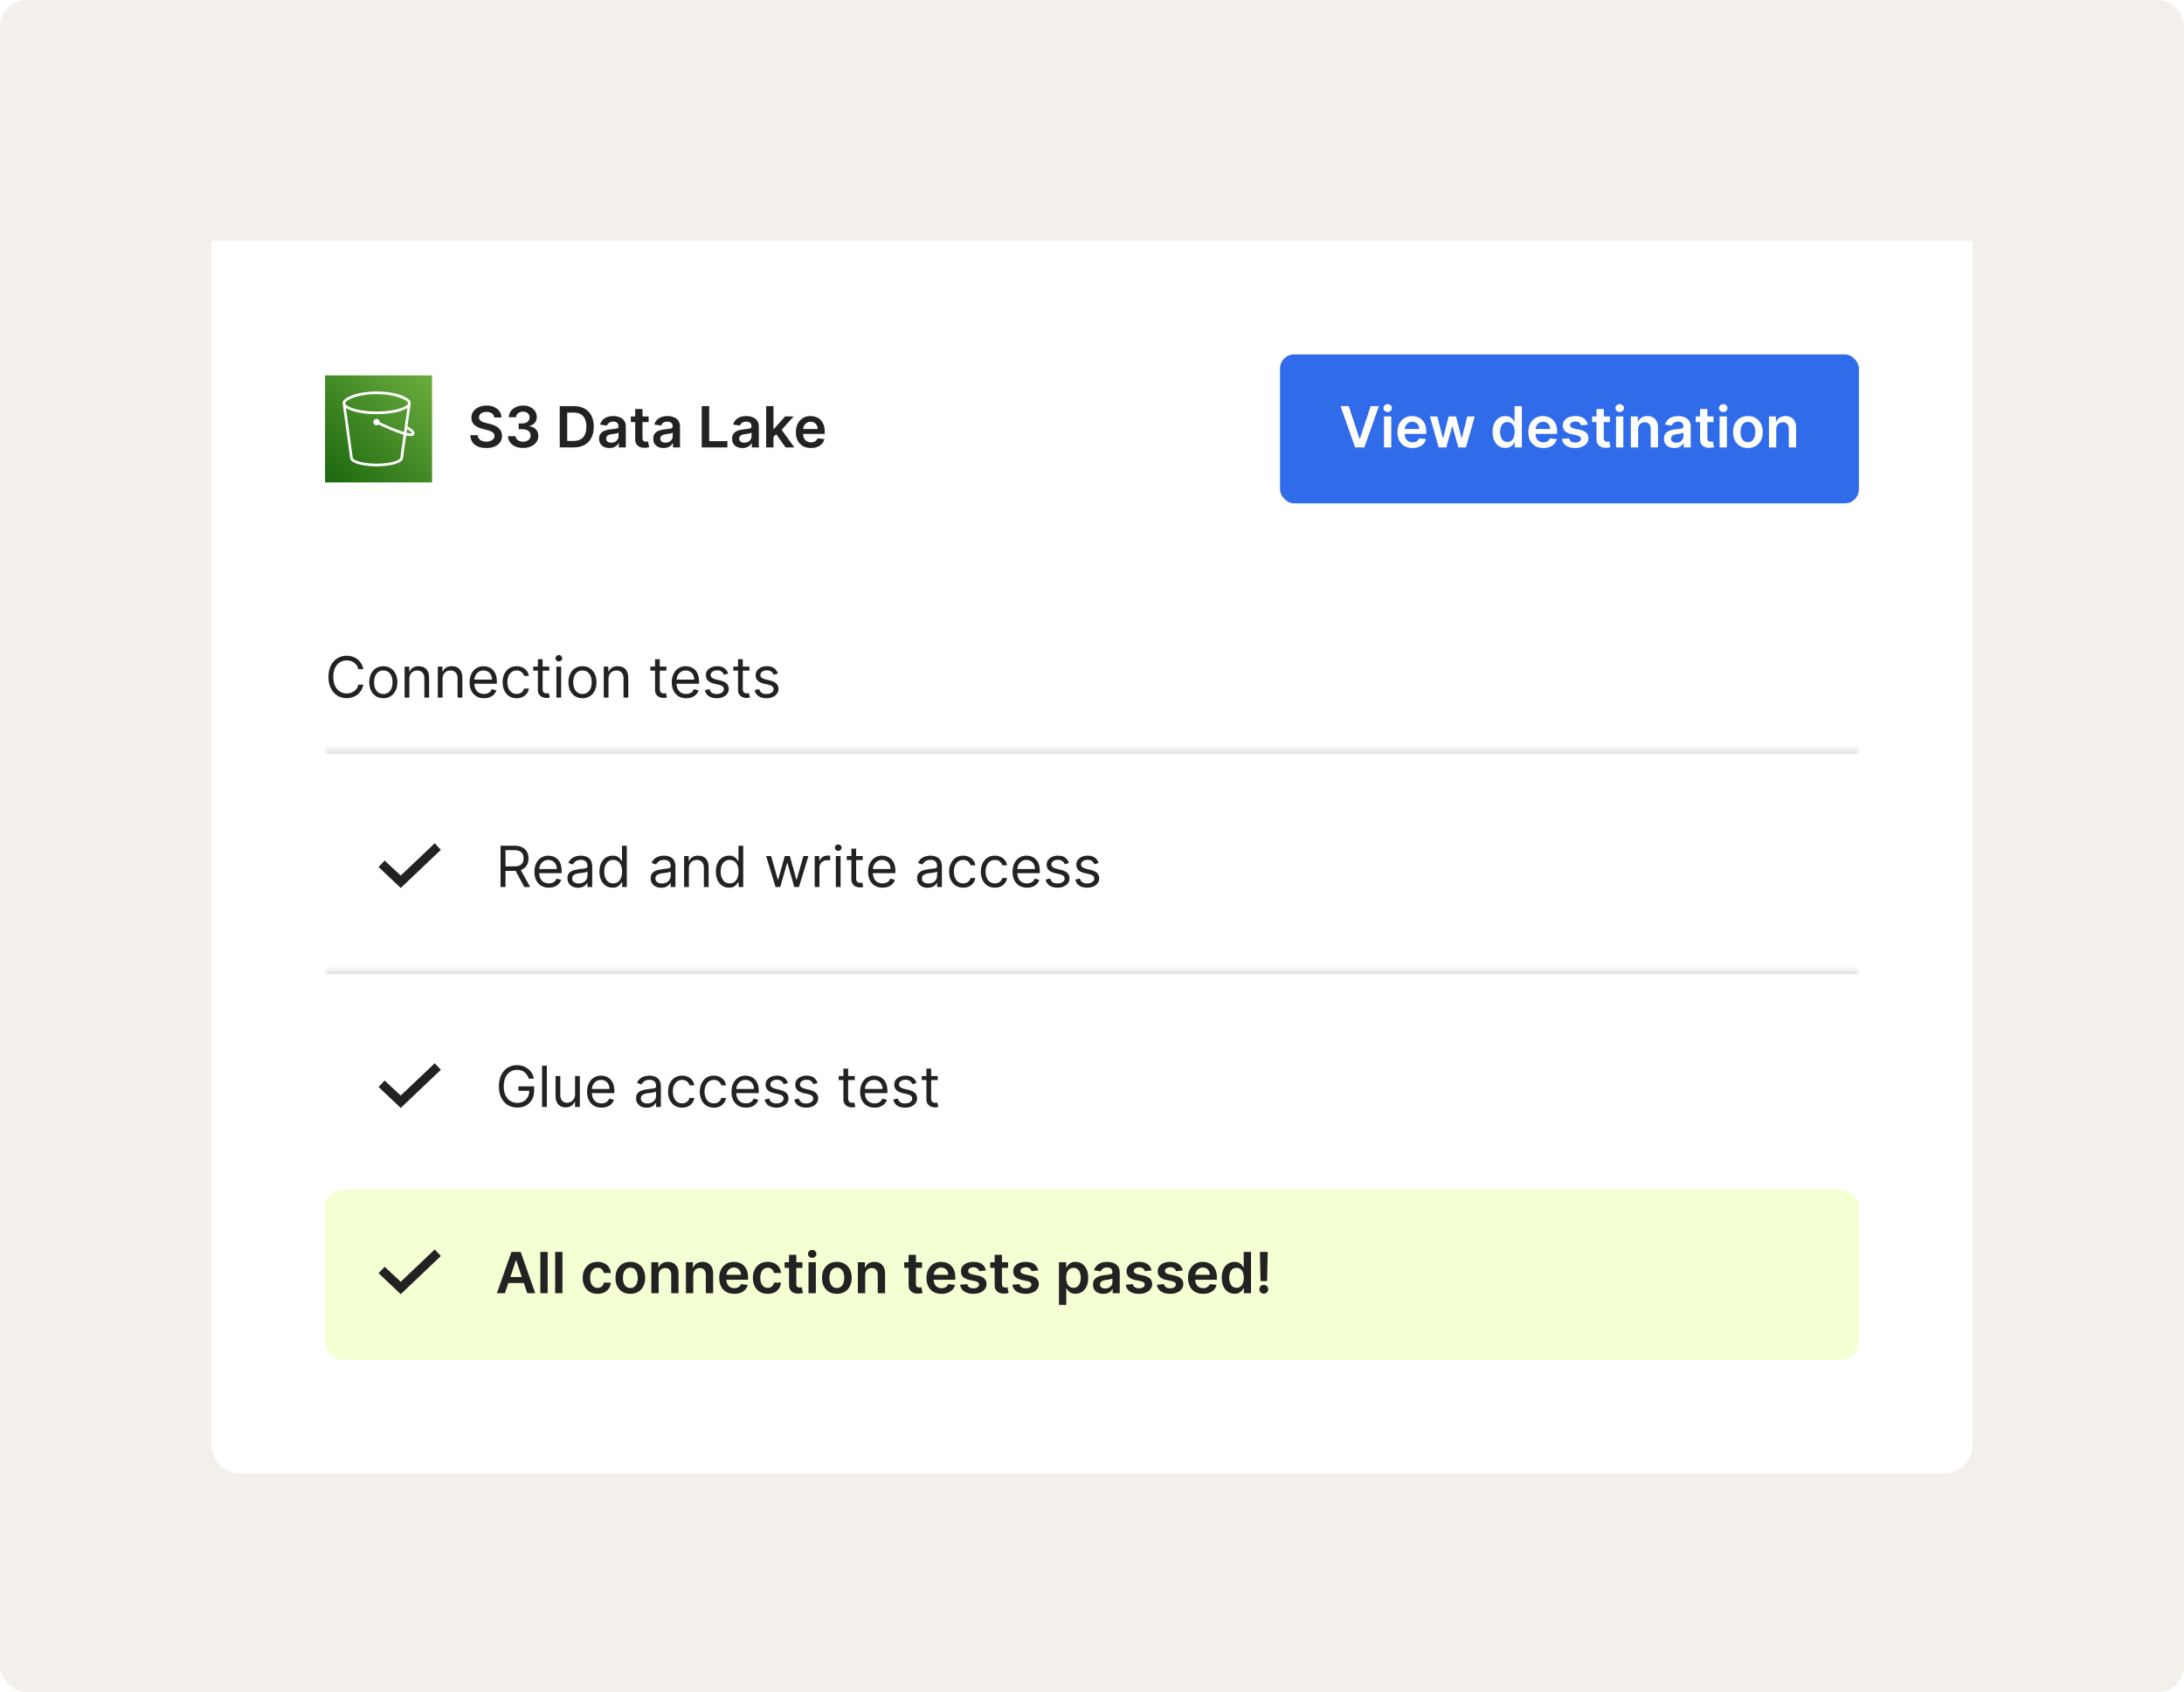 <svg width="413" height="320" viewBox="0 0 413 320" fill="none" xmlns="http://www.w3.org/2000/svg">
<rect width="413" height="320" rx="5" fill="#F3F0EC"/>
<g filter="url(#filter0_d_839_14793)">
<path d="M40 43H373V270.732C373 273.697 370.597 276.1 367.632 276.1H45.368C42.403 276.1 40 273.697 40 270.732V43Z" fill="white"/>
<g clip-path="url(#clip0_839_14793)">
<path d="M81.705 68.446H61.472V88.68H81.705V68.446Z" fill="url(#paint0_linear_839_14793)"/>
<path fill-rule="evenodd" clip-rule="evenodd" d="M76.881 79.294L76.978 78.61C77.874 79.146 77.885 79.368 77.885 79.374C77.884 79.374 77.731 79.502 76.881 79.294ZM76.389 79.157C74.842 78.689 72.686 77.7 71.814 77.288C71.814 77.285 71.814 77.281 71.814 77.278C71.814 76.943 71.542 76.669 71.205 76.669C70.869 76.669 70.598 76.942 70.598 77.278C70.598 77.614 70.871 77.886 71.205 77.886C71.352 77.886 71.486 77.831 71.591 77.744C72.617 78.23 74.756 79.204 76.316 79.665L75.699 84.016C75.698 84.028 75.697 84.04 75.697 84.052C75.697 84.435 74.001 85.139 71.228 85.139C68.455 85.139 66.713 84.435 66.713 84.052C66.713 84.04 66.713 84.029 66.71 84.017L65.425 74.608C66.54 75.376 68.938 75.782 71.232 75.782C73.526 75.782 75.917 75.377 77.034 74.612L76.391 79.159L76.389 79.157ZM65.288 73.626C65.306 73.293 67.219 71.987 71.231 71.987C75.243 71.987 77.156 73.293 77.174 73.626V73.74C76.955 74.487 74.475 75.276 71.231 75.276C67.987 75.276 65.5 74.484 65.288 73.737V73.627V73.626ZM77.681 73.632C77.681 72.755 75.169 71.481 71.232 71.481C67.296 71.481 64.783 72.755 64.783 73.632L64.808 73.823L66.211 84.072C66.245 85.217 69.302 85.645 71.232 85.645C73.628 85.645 76.172 85.093 76.207 84.072L76.812 79.798C77.15 79.88 77.426 79.921 77.65 79.921C77.949 79.921 78.152 79.848 78.274 79.702C78.375 79.582 78.414 79.436 78.384 79.283C78.318 78.932 77.902 78.556 77.056 78.073L77.657 73.834L77.683 73.633L77.681 73.632Z" fill="white"/>
</g>
<path d="M93.463 76.401C93.428 76.069 93.278 75.809 93.013 75.624C92.751 75.438 92.411 75.345 91.992 75.345C91.697 75.345 91.444 75.39 91.233 75.479C91.022 75.568 90.861 75.689 90.749 75.841C90.637 75.993 90.58 76.168 90.577 76.363C90.577 76.526 90.614 76.667 90.688 76.787C90.764 76.906 90.867 77.008 90.996 77.091C91.126 77.173 91.27 77.241 91.427 77.297C91.585 77.353 91.744 77.4 91.904 77.438L92.636 77.621C92.931 77.69 93.214 77.783 93.486 77.9C93.76 78.017 94.006 78.164 94.222 78.342C94.44 78.52 94.613 78.735 94.74 78.986C94.867 79.238 94.931 79.533 94.931 79.871C94.931 80.328 94.814 80.731 94.58 81.079C94.346 81.425 94.008 81.696 93.566 81.891C93.126 82.085 92.594 82.181 91.969 82.181C91.361 82.181 90.834 82.087 90.386 81.899C89.942 81.711 89.594 81.436 89.342 81.076C89.093 80.715 88.958 80.275 88.938 79.756H90.329C90.35 80.028 90.433 80.255 90.581 80.435C90.728 80.615 90.92 80.75 91.157 80.839C91.395 80.928 91.662 80.973 91.957 80.973C92.265 80.973 92.534 80.927 92.766 80.835C92.999 80.741 93.182 80.612 93.314 80.447C93.447 80.279 93.514 80.083 93.516 79.859C93.514 79.656 93.454 79.488 93.337 79.356C93.22 79.221 93.056 79.11 92.846 79.021C92.637 78.929 92.393 78.848 92.114 78.777L91.225 78.548C90.582 78.383 90.074 78.132 89.7 77.797C89.329 77.459 89.144 77.01 89.144 76.451C89.144 75.991 89.268 75.588 89.517 75.242C89.769 74.897 90.111 74.629 90.543 74.438C90.975 74.245 91.464 74.148 92.011 74.148C92.565 74.148 93.05 74.245 93.467 74.438C93.886 74.629 94.216 74.894 94.454 75.235C94.693 75.573 94.817 75.962 94.824 76.401H93.463ZM98.918 82.17C98.369 82.17 97.881 82.076 97.454 81.888C97.029 81.7 96.694 81.438 96.447 81.102C96.201 80.767 96.07 80.379 96.055 79.939H97.488C97.501 80.15 97.571 80.335 97.698 80.492C97.825 80.647 97.994 80.768 98.205 80.854C98.416 80.941 98.652 80.984 98.914 80.984C99.194 80.984 99.442 80.936 99.657 80.839C99.874 80.74 100.043 80.603 100.165 80.427C100.287 80.252 100.346 80.05 100.344 79.821C100.346 79.585 100.285 79.376 100.161 79.196C100.036 79.016 99.856 78.874 99.619 78.773C99.385 78.671 99.103 78.62 98.773 78.62H98.083V77.53H98.773C99.045 77.53 99.283 77.483 99.486 77.389C99.692 77.295 99.853 77.163 99.97 76.992C100.087 76.82 100.144 76.62 100.142 76.394C100.144 76.173 100.095 75.981 99.993 75.818C99.894 75.653 99.753 75.525 99.57 75.433C99.389 75.342 99.177 75.296 98.933 75.296C98.694 75.296 98.473 75.339 98.27 75.425C98.066 75.512 97.903 75.635 97.778 75.795C97.653 75.953 97.587 76.141 97.58 76.359H96.219C96.229 75.922 96.355 75.538 96.596 75.208C96.84 74.875 97.165 74.616 97.572 74.43C97.979 74.242 98.435 74.148 98.941 74.148C99.462 74.148 99.914 74.246 100.298 74.442C100.684 74.635 100.983 74.895 101.194 75.223C101.405 75.551 101.51 75.913 101.51 76.31C101.513 76.75 101.383 77.118 101.122 77.416C100.862 77.713 100.522 77.907 100.1 77.999V78.06C100.649 78.136 101.069 78.339 101.362 78.67C101.657 78.998 101.803 79.406 101.8 79.894C101.8 80.331 101.676 80.722 101.427 81.068C101.18 81.411 100.839 81.68 100.405 81.876C99.973 82.072 99.477 82.17 98.918 82.17ZM108.494 82.063H105.848V74.255H108.547C109.323 74.255 109.988 74.411 110.545 74.724C111.104 75.034 111.534 75.48 111.834 76.062C112.134 76.644 112.284 77.341 112.284 78.151C112.284 78.965 112.132 79.664 111.83 80.248C111.53 80.833 111.097 81.281 110.53 81.594C109.966 81.907 109.287 82.063 108.494 82.063ZM107.262 80.839H108.425C108.969 80.839 109.423 80.74 109.786 80.542C110.15 80.341 110.423 80.042 110.606 79.646C110.789 79.247 110.881 78.749 110.881 78.151C110.881 77.554 110.789 77.058 110.606 76.665C110.423 76.268 110.152 75.972 109.794 75.776C109.438 75.578 108.996 75.479 108.467 75.479H107.262V80.839ZM115.252 82.181C114.88 82.181 114.546 82.115 114.249 81.983C113.954 81.848 113.72 81.65 113.547 81.388C113.377 81.126 113.292 80.804 113.292 80.42C113.292 80.089 113.353 79.816 113.475 79.6C113.597 79.384 113.763 79.211 113.974 79.082C114.185 78.952 114.423 78.854 114.687 78.788C114.954 78.719 115.23 78.67 115.515 78.639C115.858 78.604 116.136 78.572 116.35 78.544C116.563 78.514 116.718 78.468 116.815 78.407C116.914 78.343 116.963 78.245 116.963 78.113V78.09C116.963 77.803 116.878 77.581 116.708 77.423C116.538 77.266 116.292 77.187 115.972 77.187C115.634 77.187 115.366 77.26 115.168 77.408C114.972 77.555 114.84 77.729 114.771 77.93L113.483 77.747C113.584 77.391 113.752 77.094 113.986 76.855C114.22 76.614 114.506 76.433 114.844 76.314C115.182 76.192 115.555 76.131 115.965 76.131C116.247 76.131 116.527 76.164 116.807 76.23C117.087 76.296 117.342 76.405 117.573 76.558C117.805 76.708 117.99 76.912 118.13 77.172C118.272 77.431 118.344 77.755 118.344 78.144V82.063H117.017V81.259H116.971C116.887 81.421 116.769 81.574 116.616 81.716C116.466 81.856 116.277 81.969 116.048 82.055C115.822 82.139 115.557 82.181 115.252 82.181ZM115.61 81.167C115.887 81.167 116.127 81.112 116.331 81.003C116.534 80.891 116.69 80.744 116.799 80.561C116.911 80.378 116.967 80.178 116.967 79.962V79.272C116.924 79.308 116.85 79.341 116.746 79.371C116.644 79.402 116.53 79.429 116.403 79.451C116.276 79.474 116.15 79.495 116.026 79.512C115.901 79.53 115.793 79.546 115.701 79.558C115.496 79.586 115.311 79.632 115.149 79.695C114.986 79.759 114.858 79.848 114.764 79.962C114.67 80.074 114.623 80.219 114.623 80.397C114.623 80.651 114.715 80.843 114.901 80.973C115.086 81.102 115.323 81.167 115.61 81.167ZM122.655 76.207V77.275H119.289V76.207H122.655ZM120.12 74.804H121.5V80.302C121.5 80.487 121.528 80.629 121.584 80.729C121.643 80.825 121.719 80.891 121.813 80.927C121.907 80.962 122.011 80.98 122.126 80.98C122.212 80.98 122.291 80.974 122.362 80.961C122.436 80.948 122.492 80.937 122.53 80.927L122.762 82.006C122.688 82.031 122.583 82.059 122.446 82.09C122.311 82.12 122.146 82.138 121.95 82.143C121.604 82.153 121.293 82.101 121.016 81.987C120.739 81.87 120.519 81.689 120.357 81.445C120.196 81.201 120.118 80.896 120.12 80.53V74.804ZM125.495 82.181C125.124 82.181 124.79 82.115 124.492 81.983C124.197 81.848 123.963 81.65 123.791 81.388C123.62 81.126 123.535 80.804 123.535 80.42C123.535 80.089 123.596 79.816 123.718 79.6C123.84 79.384 124.007 79.211 124.218 79.082C124.429 78.952 124.666 78.854 124.931 78.788C125.197 78.719 125.473 78.67 125.758 78.639C126.101 78.604 126.379 78.572 126.593 78.544C126.806 78.514 126.961 78.468 127.058 78.407C127.157 78.343 127.207 78.245 127.207 78.113V78.09C127.207 77.803 127.121 77.581 126.951 77.423C126.781 77.266 126.536 77.187 126.215 77.187C125.877 77.187 125.609 77.26 125.411 77.408C125.215 77.555 125.083 77.729 125.014 77.93L123.726 77.747C123.827 77.391 123.995 77.094 124.229 76.855C124.463 76.614 124.749 76.433 125.087 76.314C125.425 76.192 125.799 76.131 126.208 76.131C126.49 76.131 126.771 76.164 127.05 76.23C127.33 76.296 127.585 76.405 127.817 76.558C128.048 76.708 128.233 76.912 128.373 77.172C128.516 77.431 128.587 77.755 128.587 78.144V82.063H127.26V81.259H127.214C127.13 81.421 127.012 81.574 126.86 81.716C126.71 81.856 126.52 81.969 126.292 82.055C126.065 82.139 125.8 82.181 125.495 82.181ZM125.853 81.167C126.13 81.167 126.37 81.112 126.574 81.003C126.777 80.891 126.933 80.744 127.043 80.561C127.155 80.378 127.21 80.178 127.21 79.962V79.272C127.167 79.308 127.094 79.341 126.989 79.371C126.888 79.402 126.773 79.429 126.646 79.451C126.519 79.474 126.393 79.495 126.269 79.512C126.144 79.53 126.036 79.546 125.945 79.558C125.739 79.586 125.555 79.632 125.392 79.695C125.229 79.759 125.101 79.848 125.007 79.962C124.913 80.074 124.866 80.219 124.866 80.397C124.866 80.651 124.959 80.843 125.144 80.973C125.33 81.102 125.566 81.167 125.853 81.167ZM132.699 82.063V74.255H134.113V80.877H137.552V82.063H132.699ZM140.404 82.181C140.033 82.181 139.698 82.115 139.401 81.983C139.106 81.848 138.872 81.65 138.699 81.388C138.529 81.126 138.444 80.804 138.444 80.42C138.444 80.089 138.505 79.816 138.627 79.6C138.749 79.384 138.915 79.211 139.126 79.082C139.337 78.952 139.575 78.854 139.839 78.788C140.106 78.719 140.382 78.67 140.667 78.639C141.01 78.604 141.288 78.572 141.502 78.544C141.715 78.514 141.87 78.468 141.967 78.407C142.066 78.343 142.115 78.245 142.115 78.113V78.09C142.115 77.803 142.03 77.581 141.86 77.423C141.69 77.266 141.444 77.187 141.124 77.187C140.786 77.187 140.518 77.26 140.32 77.408C140.124 77.555 139.992 77.729 139.923 77.93L138.635 77.747C138.736 77.391 138.904 77.094 139.138 76.855C139.372 76.614 139.658 76.433 139.996 76.314C140.334 76.192 140.707 76.131 141.117 76.131C141.399 76.131 141.68 76.164 141.959 76.23C142.239 76.296 142.494 76.405 142.725 76.558C142.957 76.708 143.142 76.912 143.282 77.172C143.424 77.431 143.496 77.755 143.496 78.144V82.063H142.169V81.259H142.123C142.039 81.421 141.921 81.574 141.768 81.716C141.619 81.856 141.429 81.969 141.2 82.055C140.974 82.139 140.709 82.181 140.404 82.181ZM140.762 81.167C141.039 81.167 141.279 81.112 141.483 81.003C141.686 80.891 141.842 80.744 141.951 80.561C142.063 80.378 142.119 80.178 142.119 79.962V79.272C142.076 79.308 142.002 79.341 141.898 79.371C141.796 79.402 141.682 79.429 141.555 79.451C141.428 79.474 141.302 79.495 141.178 79.512C141.053 79.53 140.945 79.546 140.853 79.558C140.648 79.586 140.463 79.632 140.301 79.695C140.138 79.759 140.01 79.848 139.916 79.962C139.822 80.074 139.775 80.219 139.775 80.397C139.775 80.651 139.867 80.843 140.053 80.973C140.238 81.102 140.475 81.167 140.762 81.167ZM146.141 80.225L146.138 78.559H146.359L148.463 76.207H150.076L147.487 79.089H147.201L146.141 80.225ZM144.883 82.063V74.255H146.263V82.063H144.883ZM148.559 82.063L146.652 79.398L147.583 78.426L150.209 82.063H148.559ZM153.347 82.177C152.76 82.177 152.253 82.055 151.826 81.811C151.401 81.565 151.075 81.217 150.846 80.767C150.617 80.314 150.503 79.782 150.503 79.169C150.503 78.567 150.617 78.038 150.846 77.583C151.077 77.126 151.4 76.77 151.814 76.516C152.229 76.259 152.715 76.131 153.275 76.131C153.636 76.131 153.976 76.189 154.296 76.306C154.619 76.421 154.904 76.598 155.15 76.84C155.399 77.081 155.595 77.389 155.737 77.763C155.88 78.134 155.951 78.576 155.951 79.089V79.512H151.151V78.582H154.628C154.625 78.318 154.568 78.083 154.456 77.877C154.345 77.668 154.188 77.504 153.988 77.385C153.789 77.266 153.558 77.206 153.294 77.206C153.012 77.206 152.764 77.275 152.55 77.412C152.337 77.546 152.17 77.724 152.051 77.945C151.934 78.164 151.874 78.404 151.872 78.666V79.478C151.872 79.819 151.934 80.111 152.058 80.355C152.183 80.596 152.357 80.782 152.581 80.912C152.804 81.039 153.066 81.102 153.366 81.102C153.567 81.102 153.749 81.074 153.911 81.018C154.074 80.96 154.215 80.875 154.334 80.763C154.454 80.651 154.544 80.513 154.605 80.347L155.894 80.492C155.812 80.833 155.657 81.13 155.429 81.384C155.202 81.636 154.913 81.832 154.559 81.972C154.206 82.109 153.802 82.177 153.347 82.177Z" fill="#222222"/>
<rect x="242.056" y="64.472" width="109.472" height="28.182" rx="2.684" fill="#306BEA"/>
<path d="M255.055 74.255L257.087 80.401H257.167L259.195 74.255H260.751L257.998 82.063H256.252L253.503 74.255H255.055ZM261.718 82.063V76.207H263.098V82.063H261.718ZM262.412 75.376C262.193 75.376 262.005 75.303 261.848 75.159C261.69 75.011 261.611 74.835 261.611 74.629C261.611 74.42 261.69 74.244 261.848 74.099C262.005 73.951 262.193 73.878 262.412 73.878C262.633 73.878 262.821 73.951 262.976 74.099C263.134 74.244 263.212 74.42 263.212 74.629C263.212 74.835 263.134 75.011 262.976 75.159C262.821 75.303 262.633 75.376 262.412 75.376ZM267.11 82.177C266.523 82.177 266.016 82.055 265.589 81.811C265.164 81.565 264.838 81.217 264.609 80.767C264.38 80.314 264.266 79.782 264.266 79.169C264.266 78.567 264.38 78.038 264.609 77.583C264.84 77.126 265.163 76.77 265.577 76.516C265.991 76.259 266.478 76.131 267.037 76.131C267.398 76.131 267.739 76.189 268.059 76.306C268.382 76.421 268.667 76.598 268.913 76.84C269.162 77.081 269.358 77.389 269.5 77.763C269.643 78.134 269.714 78.576 269.714 79.089V79.512H264.914V78.582H268.391C268.388 78.318 268.331 78.083 268.219 77.877C268.107 77.668 267.951 77.504 267.75 77.385C267.552 77.266 267.321 77.206 267.056 77.206C266.774 77.206 266.526 77.275 266.313 77.412C266.099 77.546 265.933 77.724 265.814 77.945C265.697 78.164 265.637 78.404 265.634 78.666V79.478C265.634 79.819 265.697 80.111 265.821 80.355C265.946 80.596 266.12 80.782 266.343 80.912C266.567 81.039 266.829 81.102 267.129 81.102C267.33 81.102 267.511 81.074 267.674 81.018C267.837 80.96 267.978 80.875 268.097 80.763C268.217 80.651 268.307 80.513 268.368 80.347L269.657 80.492C269.575 80.833 269.42 81.13 269.191 81.384C268.965 81.636 268.675 81.832 268.322 81.972C267.969 82.109 267.565 82.177 267.11 82.177ZM272.058 82.063L270.404 76.207H271.811L272.84 80.325H272.893L273.946 76.207H275.337L276.389 80.302H276.447L277.461 76.207H278.871L277.213 82.063H275.776L274.678 78.106H274.598L273.5 82.063H272.058ZM284.671 82.166C284.211 82.166 283.799 82.048 283.436 81.811C283.072 81.575 282.785 81.232 282.574 80.782C282.363 80.332 282.258 79.786 282.258 79.143C282.258 78.492 282.365 77.943 282.578 77.496C282.794 77.046 283.085 76.706 283.451 76.478C283.817 76.246 284.225 76.131 284.675 76.131C285.018 76.131 285.3 76.189 285.521 76.306C285.742 76.421 285.918 76.559 286.047 76.722C286.177 76.882 286.277 77.033 286.349 77.175H286.406V74.255H287.79V82.063H286.432V81.14H286.349C286.277 81.283 286.174 81.434 286.04 81.594C285.905 81.752 285.727 81.886 285.506 81.998C285.285 82.11 285.007 82.166 284.671 82.166ZM285.056 81.034C285.348 81.034 285.598 80.955 285.803 80.797C286.009 80.637 286.166 80.415 286.272 80.13C286.379 79.845 286.432 79.514 286.432 79.135C286.432 78.756 286.379 78.427 286.272 78.148C286.168 77.868 286.013 77.651 285.807 77.496C285.604 77.341 285.354 77.263 285.056 77.263C284.749 77.263 284.492 77.343 284.286 77.503C284.08 77.663 283.925 77.885 283.821 78.167C283.717 78.449 283.665 78.772 283.665 79.135C283.665 79.501 283.717 79.828 283.821 80.115C283.928 80.4 284.084 80.624 284.29 80.79C284.498 80.952 284.754 81.034 285.056 81.034ZM291.853 82.177C291.266 82.177 290.759 82.055 290.332 81.811C289.907 81.565 289.581 81.217 289.352 80.767C289.123 80.314 289.009 79.782 289.009 79.169C289.009 78.567 289.123 78.038 289.352 77.583C289.583 77.126 289.906 76.77 290.32 76.516C290.735 76.259 291.221 76.131 291.78 76.131C292.141 76.131 292.482 76.189 292.802 76.306C293.125 76.421 293.41 76.598 293.656 76.84C293.905 77.081 294.101 77.389 294.243 77.763C294.386 78.134 294.457 78.576 294.457 79.089V79.512H289.657V78.582H293.134C293.131 78.318 293.074 78.083 292.962 77.877C292.851 77.668 292.694 77.504 292.493 77.385C292.295 77.266 292.064 77.206 291.8 77.206C291.517 77.206 291.27 77.275 291.056 77.412C290.843 77.546 290.676 77.724 290.557 77.945C290.44 78.164 290.38 78.404 290.377 78.666V79.478C290.377 79.819 290.44 80.111 290.564 80.355C290.689 80.596 290.863 80.782 291.087 80.912C291.31 81.039 291.572 81.102 291.872 81.102C292.073 81.102 292.254 81.074 292.417 81.018C292.58 80.96 292.721 80.875 292.84 80.763C292.96 80.651 293.05 80.513 293.111 80.347L294.4 80.492C294.318 80.833 294.163 81.13 293.935 81.384C293.708 81.636 293.419 81.832 293.065 81.972C292.712 82.109 292.308 82.177 291.853 82.177ZM300.253 77.755L298.995 77.892C298.959 77.765 298.897 77.646 298.808 77.534C298.721 77.422 298.605 77.332 298.457 77.263C298.31 77.194 298.129 77.16 297.916 77.16C297.629 77.16 297.387 77.222 297.191 77.347C296.998 77.472 296.903 77.633 296.905 77.831C296.903 78.001 296.965 78.14 297.092 78.247C297.222 78.353 297.435 78.441 297.733 78.51L298.732 78.723C299.286 78.843 299.697 79.032 299.967 79.291C300.239 79.551 300.376 79.89 300.379 80.309C300.376 80.678 300.268 81.003 300.055 81.285C299.844 81.565 299.55 81.783 299.174 81.941C298.798 82.099 298.366 82.177 297.878 82.177C297.161 82.177 296.584 82.027 296.147 81.728C295.71 81.425 295.449 81.004 295.365 80.466L296.711 80.336C296.772 80.6 296.902 80.8 297.1 80.934C297.298 81.069 297.556 81.137 297.874 81.137C298.202 81.137 298.465 81.069 298.663 80.934C298.864 80.8 298.964 80.633 298.964 80.435C298.964 80.267 298.899 80.129 298.77 80.019C298.643 79.91 298.444 79.826 298.175 79.768L297.176 79.558C296.614 79.441 296.199 79.244 295.929 78.967C295.66 78.688 295.527 78.334 295.529 77.907C295.527 77.546 295.624 77.234 295.823 76.969C296.023 76.703 296.302 76.497 296.658 76.352C297.016 76.204 297.429 76.131 297.897 76.131C298.583 76.131 299.123 76.277 299.517 76.569C299.913 76.862 300.159 77.257 300.253 77.755ZM304.441 76.207V77.275H301.074V76.207H304.441ZM301.906 74.804H303.286V80.302C303.286 80.487 303.314 80.629 303.37 80.729C303.428 80.825 303.504 80.891 303.598 80.927C303.692 80.962 303.797 80.98 303.911 80.98C303.997 80.98 304.076 80.974 304.147 80.961C304.221 80.948 304.277 80.937 304.315 80.927L304.548 82.006C304.474 82.031 304.368 82.059 304.231 82.09C304.096 82.12 303.931 82.138 303.736 82.143C303.39 82.153 303.078 82.101 302.801 81.987C302.524 81.87 302.305 81.689 302.142 81.445C301.982 81.201 301.903 80.896 301.906 80.53V74.804ZM305.595 82.063V76.207H306.975V82.063H305.595ZM306.289 75.376C306.07 75.376 305.882 75.303 305.725 75.159C305.567 75.011 305.488 74.835 305.488 74.629C305.488 74.42 305.567 74.244 305.725 74.099C305.882 73.951 306.07 73.878 306.289 73.878C306.51 73.878 306.698 73.951 306.853 74.099C307.011 74.244 307.09 74.42 307.09 74.629C307.09 74.835 307.011 75.011 306.853 75.159C306.698 75.303 306.51 75.376 306.289 75.376ZM309.775 78.632V82.063H308.394V76.207H309.714V77.202H309.782C309.917 76.874 310.132 76.614 310.426 76.421C310.724 76.227 311.091 76.131 311.528 76.131C311.932 76.131 312.284 76.217 312.584 76.39C312.887 76.563 313.121 76.813 313.286 77.141C313.454 77.469 313.536 77.867 313.534 78.334V82.063H312.154V78.548C312.154 78.156 312.052 77.85 311.849 77.629C311.648 77.408 311.369 77.297 311.014 77.297C310.772 77.297 310.557 77.351 310.369 77.457C310.184 77.562 310.038 77.713 309.931 77.911C309.827 78.109 309.775 78.35 309.775 78.632ZM316.622 82.181C316.251 82.181 315.916 82.115 315.619 81.983C315.324 81.848 315.09 81.65 314.918 81.388C314.747 81.126 314.662 80.804 314.662 80.42C314.662 80.089 314.723 79.816 314.845 79.6C314.967 79.384 315.134 79.211 315.345 79.082C315.556 78.952 315.793 78.854 316.058 78.788C316.324 78.719 316.6 78.67 316.885 78.639C317.228 78.604 317.506 78.572 317.72 78.544C317.933 78.514 318.088 78.468 318.185 78.407C318.284 78.343 318.334 78.245 318.334 78.113V78.09C318.334 77.803 318.248 77.581 318.078 77.423C317.908 77.266 317.663 77.187 317.342 77.187C317.004 77.187 316.736 77.26 316.538 77.408C316.342 77.555 316.21 77.729 316.141 77.93L314.853 77.747C314.954 77.391 315.122 77.094 315.356 76.855C315.59 76.614 315.876 76.433 316.214 76.314C316.552 76.192 316.925 76.131 317.335 76.131C317.617 76.131 317.898 76.164 318.177 76.23C318.457 76.296 318.712 76.405 318.944 76.558C319.175 76.708 319.36 76.912 319.5 77.172C319.643 77.431 319.714 77.755 319.714 78.144V82.063H318.387V81.259H318.341C318.257 81.421 318.139 81.574 317.987 81.716C317.837 81.856 317.647 81.969 317.419 82.055C317.192 82.139 316.927 82.181 316.622 82.181ZM316.98 81.167C317.257 81.167 317.497 81.112 317.701 81.003C317.904 80.891 318.06 80.744 318.17 80.561C318.281 80.378 318.337 80.178 318.337 79.962V79.272C318.294 79.308 318.22 79.341 318.116 79.371C318.015 79.402 317.9 79.429 317.773 79.451C317.646 79.474 317.52 79.495 317.396 79.512C317.271 79.53 317.163 79.546 317.072 79.558C316.866 79.586 316.681 79.632 316.519 79.695C316.356 79.759 316.228 79.848 316.134 79.962C316.04 80.074 315.993 80.219 315.993 80.397C315.993 80.651 316.085 80.843 316.271 80.973C316.457 81.102 316.693 81.167 316.98 81.167ZM324.026 76.207V77.275H320.659V76.207H324.026ZM321.49 74.804H322.87V80.302C322.87 80.487 322.898 80.629 322.954 80.729C323.013 80.825 323.089 80.891 323.183 80.927C323.277 80.962 323.381 80.98 323.496 80.98C323.582 80.98 323.661 80.974 323.732 80.961C323.806 80.948 323.862 80.937 323.9 80.927L324.132 82.006C324.059 82.031 323.953 82.059 323.816 82.09C323.681 82.12 323.516 82.138 323.32 82.143C322.975 82.153 322.663 82.101 322.386 81.987C322.109 81.87 321.889 81.689 321.727 81.445C321.567 81.201 321.488 80.896 321.49 80.53V74.804ZM325.18 82.063V76.207H326.56V82.063H325.18ZM325.874 75.376C325.655 75.376 325.467 75.303 325.309 75.159C325.152 75.011 325.073 74.835 325.073 74.629C325.073 74.42 325.152 74.244 325.309 74.099C325.467 73.951 325.655 73.878 325.874 73.878C326.095 73.878 326.283 73.951 326.438 74.099C326.596 74.244 326.674 74.42 326.674 74.629C326.674 74.835 326.596 75.011 326.438 75.159C326.283 75.303 326.095 75.376 325.874 75.376ZM330.534 82.177C329.962 82.177 329.466 82.052 329.047 81.8C328.627 81.548 328.302 81.196 328.071 80.744C327.842 80.291 327.728 79.763 327.728 79.158C327.728 78.553 327.842 78.023 328.071 77.568C328.302 77.113 328.627 76.76 329.047 76.508C329.466 76.257 329.962 76.131 330.534 76.131C331.105 76.131 331.601 76.257 332.02 76.508C332.44 76.76 332.764 77.113 332.993 77.568C333.224 78.023 333.34 78.553 333.34 79.158C333.34 79.763 333.224 80.291 332.993 80.744C332.764 81.196 332.44 81.548 332.02 81.8C331.601 82.052 331.105 82.177 330.534 82.177ZM330.541 81.072C330.851 81.072 331.111 80.987 331.319 80.816C331.527 80.644 331.682 80.412 331.784 80.122C331.888 79.833 331.94 79.51 331.94 79.154C331.94 78.796 331.888 78.472 331.784 78.182C331.682 77.89 331.527 77.657 331.319 77.484C331.111 77.311 330.851 77.225 330.541 77.225C330.223 77.225 329.959 77.311 329.748 77.484C329.54 77.657 329.383 77.89 329.279 78.182C329.178 78.472 329.127 78.796 329.127 79.154C329.127 79.51 329.178 79.833 329.279 80.122C329.383 80.412 329.54 80.644 329.748 80.816C329.959 80.987 330.223 81.072 330.541 81.072ZM335.891 78.632V82.063H334.511V76.207H335.83V77.202H335.899C336.033 76.874 336.248 76.614 336.543 76.421C336.84 76.227 337.208 76.131 337.645 76.131C338.049 76.131 338.401 76.217 338.701 76.39C339.003 76.563 339.237 76.813 339.402 77.141C339.57 77.469 339.653 77.867 339.65 78.334V82.063H338.27V78.548C338.27 78.156 338.168 77.85 337.965 77.629C337.764 77.408 337.486 77.297 337.13 77.297C336.889 77.297 336.674 77.351 336.486 77.457C336.3 77.562 336.154 77.713 336.047 77.911C335.943 78.109 335.891 78.35 335.891 78.632Z" fill="white"/>
<path d="M68.701 124.008H67.755C67.699 123.736 67.601 123.497 67.462 123.291C67.324 123.085 67.156 122.913 66.958 122.773C66.763 122.63 66.545 122.524 66.306 122.452C66.067 122.381 65.818 122.346 65.559 122.346C65.086 122.346 64.658 122.465 64.274 122.704C63.893 122.943 63.589 123.295 63.363 123.76C63.139 124.225 63.028 124.796 63.028 125.472C63.028 126.148 63.139 126.719 63.363 127.184C63.589 127.649 63.893 128.001 64.274 128.24C64.658 128.479 65.086 128.598 65.559 128.598C65.818 128.598 66.067 128.563 66.306 128.491C66.545 128.42 66.763 128.315 66.958 128.175C67.156 128.033 67.324 127.859 67.462 127.653C67.601 127.444 67.699 127.205 67.755 126.936H68.701C68.629 127.335 68.5 127.692 68.312 128.007C68.124 128.322 67.89 128.591 67.61 128.812C67.331 129.03 67.017 129.197 66.668 129.311C66.323 129.426 65.953 129.483 65.559 129.483C64.893 129.483 64.301 129.32 63.782 128.995C63.264 128.669 62.856 128.207 62.559 127.607C62.261 127.007 62.112 126.295 62.112 125.472C62.112 124.648 62.261 123.937 62.559 123.337C62.856 122.737 63.264 122.275 63.782 121.949C64.301 121.624 64.893 121.461 65.559 121.461C65.953 121.461 66.323 121.518 66.668 121.633C67.017 121.747 67.331 121.915 67.61 122.136C67.89 122.355 68.124 122.621 68.312 122.937C68.5 123.249 68.629 123.606 68.701 124.008ZM72.485 129.498C71.957 129.498 71.493 129.372 71.094 129.121C70.697 128.869 70.387 128.517 70.164 128.064C69.942 127.612 69.832 127.083 69.832 126.478C69.832 125.868 69.942 125.336 70.164 124.881C70.387 124.426 70.697 124.073 71.094 123.821C71.493 123.57 71.957 123.444 72.485 123.444C73.014 123.444 73.477 123.57 73.873 123.821C74.272 124.073 74.582 124.426 74.803 124.881C75.027 125.336 75.139 125.868 75.139 126.478C75.139 127.083 75.027 127.612 74.803 128.064C74.582 128.517 74.272 128.869 73.873 129.121C73.477 129.372 73.014 129.498 72.485 129.498ZM72.485 128.69C72.887 128.69 73.217 128.587 73.477 128.381C73.736 128.175 73.928 127.904 74.052 127.569C74.177 127.233 74.239 126.87 74.239 126.478C74.239 126.087 74.177 125.722 74.052 125.384C73.928 125.046 73.736 124.773 73.477 124.565C73.217 124.356 72.887 124.252 72.485 124.252C72.084 124.252 71.753 124.356 71.494 124.565C71.235 124.773 71.043 125.046 70.918 125.384C70.794 125.722 70.732 126.087 70.732 126.478C70.732 126.87 70.794 127.233 70.918 127.569C71.043 127.904 71.235 128.175 71.494 128.381C71.753 128.587 72.084 128.69 72.485 128.69ZM77.412 125.853V129.376H76.512V123.52H77.382V124.435H77.458C77.595 124.138 77.803 123.899 78.083 123.718C78.363 123.535 78.724 123.444 79.166 123.444C79.562 123.444 79.909 123.525 80.207 123.688C80.504 123.848 80.735 124.092 80.9 124.42C81.066 124.745 81.148 125.157 81.148 125.655V129.376H80.249V125.716C80.249 125.256 80.129 124.898 79.89 124.641C79.651 124.382 79.323 124.252 78.907 124.252C78.619 124.252 78.363 124.314 78.136 124.439C77.913 124.563 77.736 124.745 77.606 124.984C77.477 125.223 77.412 125.513 77.412 125.853ZM83.692 125.853V129.376H82.793V123.52H83.662V124.435H83.738C83.875 124.138 84.084 123.899 84.363 123.718C84.643 123.535 85.004 123.444 85.446 123.444C85.843 123.444 86.189 123.525 86.487 123.688C86.784 123.848 87.016 124.092 87.181 124.42C87.346 124.745 87.428 125.157 87.428 125.655V129.376H86.529V125.716C86.529 125.256 86.409 124.898 86.17 124.641C85.931 124.382 85.604 124.252 85.187 124.252C84.9 124.252 84.643 124.314 84.417 124.439C84.193 124.563 84.016 124.745 83.887 124.984C83.757 125.223 83.692 125.513 83.692 125.853ZM91.528 129.498C90.964 129.498 90.477 129.373 90.068 129.124C89.661 128.873 89.347 128.522 89.126 128.072C88.907 127.62 88.798 127.094 88.798 126.494C88.798 125.894 88.907 125.365 89.126 124.908C89.347 124.448 89.655 124.089 90.049 123.833C90.445 123.573 90.908 123.444 91.436 123.444C91.741 123.444 92.043 123.495 92.34 123.596C92.637 123.698 92.908 123.863 93.152 124.092C93.396 124.318 93.591 124.618 93.735 124.992C93.88 125.365 93.953 125.825 93.953 126.372V126.753H89.439V125.975H93.038C93.038 125.645 92.972 125.35 92.839 125.091C92.71 124.831 92.524 124.627 92.283 124.477C92.044 124.327 91.762 124.252 91.436 124.252C91.078 124.252 90.768 124.341 90.506 124.519C90.247 124.694 90.047 124.923 89.908 125.205C89.768 125.487 89.698 125.79 89.698 126.112V126.631C89.698 127.073 89.774 127.448 89.927 127.756C90.082 128.061 90.296 128.293 90.571 128.453C90.846 128.611 91.164 128.69 91.528 128.69C91.764 128.69 91.978 128.657 92.168 128.591C92.362 128.522 92.528 128.42 92.668 128.286C92.808 128.148 92.916 127.978 92.992 127.775L93.861 128.019C93.77 128.314 93.616 128.573 93.4 128.796C93.184 129.018 92.917 129.19 92.599 129.315C92.281 129.437 91.924 129.498 91.528 129.498ZM97.7 129.498C97.151 129.498 96.679 129.368 96.282 129.109C95.886 128.85 95.581 128.493 95.367 128.038C95.154 127.583 95.047 127.063 95.047 126.478C95.047 125.884 95.156 125.359 95.375 124.904C95.596 124.446 95.903 124.089 96.297 123.833C96.694 123.573 97.156 123.444 97.685 123.444C98.097 123.444 98.468 123.52 98.798 123.672C99.129 123.825 99.399 124.038 99.61 124.313C99.821 124.587 99.952 124.908 100.003 125.274H99.103C99.035 125.007 98.882 124.77 98.646 124.565C98.412 124.356 98.097 124.252 97.7 124.252C97.35 124.252 97.042 124.343 96.778 124.526C96.516 124.707 96.311 124.962 96.164 125.293C96.019 125.621 95.947 126.006 95.947 126.448C95.947 126.9 96.018 127.294 96.16 127.63C96.305 127.965 96.508 128.226 96.77 128.411C97.034 128.597 97.344 128.69 97.7 128.69C97.934 128.69 98.146 128.649 98.337 128.568C98.528 128.486 98.689 128.369 98.821 128.217C98.953 128.064 99.047 127.881 99.103 127.668H100.003C99.952 128.014 99.826 128.325 99.626 128.602C99.427 128.877 99.164 129.095 98.837 129.258C98.511 129.418 98.132 129.498 97.7 129.498ZM103.865 123.52V124.282H100.83V123.52H103.865ZM101.715 122.117H102.615V127.698C102.615 127.953 102.651 128.143 102.725 128.27C102.801 128.395 102.898 128.479 103.015 128.522C103.134 128.563 103.26 128.583 103.392 128.583C103.492 128.583 103.573 128.578 103.636 128.568C103.7 128.555 103.751 128.545 103.789 128.537L103.972 129.345C103.911 129.368 103.826 129.391 103.716 129.414C103.607 129.44 103.469 129.452 103.301 129.452C103.047 129.452 102.798 129.398 102.554 129.288C102.312 129.179 102.111 129.013 101.951 128.789C101.794 128.565 101.715 128.283 101.715 127.942V122.117ZM105.219 129.376V123.52H106.118V129.376H105.219ZM105.676 122.544C105.501 122.544 105.349 122.484 105.222 122.365C105.098 122.245 105.036 122.102 105.036 121.934C105.036 121.766 105.098 121.623 105.222 121.503C105.349 121.384 105.501 121.324 105.676 121.324C105.851 121.324 106.001 121.384 106.126 121.503C106.253 121.623 106.317 121.766 106.317 121.934C106.317 122.102 106.253 122.245 106.126 122.365C106.001 122.484 105.851 122.544 105.676 122.544ZM110.145 129.498C109.617 129.498 109.153 129.372 108.754 129.121C108.357 128.869 108.047 128.517 107.823 128.064C107.602 127.612 107.492 127.083 107.492 126.478C107.492 125.868 107.602 125.336 107.823 124.881C108.047 124.426 108.357 124.073 108.754 123.821C109.153 123.57 109.617 123.444 110.145 123.444C110.674 123.444 111.137 123.57 111.533 123.821C111.932 124.073 112.242 124.426 112.463 124.881C112.687 125.336 112.799 125.868 112.799 126.478C112.799 127.083 112.687 127.612 112.463 128.064C112.242 128.517 111.932 128.869 111.533 129.121C111.137 129.372 110.674 129.498 110.145 129.498ZM110.145 128.69C110.547 128.69 110.877 128.587 111.137 128.381C111.396 128.175 111.588 127.904 111.712 127.569C111.837 127.233 111.899 126.87 111.899 126.478C111.899 126.087 111.837 125.722 111.712 125.384C111.588 125.046 111.396 124.773 111.137 124.565C110.877 124.356 110.547 124.252 110.145 124.252C109.744 124.252 109.413 124.356 109.154 124.565C108.895 124.773 108.703 125.046 108.578 125.384C108.454 125.722 108.392 126.087 108.392 126.478C108.392 126.87 108.454 127.233 108.578 127.569C108.703 127.904 108.895 128.175 109.154 128.381C109.413 128.587 109.744 128.69 110.145 128.69ZM115.072 125.853V129.376H114.172V123.52H115.041V124.435H115.118C115.255 124.138 115.463 123.899 115.743 123.718C116.023 123.535 116.383 123.444 116.826 123.444C117.222 123.444 117.569 123.525 117.867 123.688C118.164 123.848 118.395 124.092 118.56 124.42C118.726 124.745 118.808 125.157 118.808 125.655V129.376H117.908V125.716C117.908 125.256 117.789 124.898 117.55 124.641C117.311 124.382 116.983 124.252 116.566 124.252C116.279 124.252 116.023 124.314 115.796 124.439C115.573 124.563 115.396 124.745 115.266 124.984C115.137 125.223 115.072 125.513 115.072 125.853ZM126.019 123.52V124.282H122.984V123.52H126.019ZM123.868 122.117H124.768V127.698C124.768 127.953 124.805 128.143 124.879 128.27C124.955 128.395 125.052 128.479 125.168 128.522C125.288 128.563 125.414 128.583 125.546 128.583C125.645 128.583 125.726 128.578 125.79 128.568C125.853 128.555 125.904 128.545 125.942 128.537L126.125 129.345C126.064 129.368 125.979 129.391 125.87 129.414C125.761 129.44 125.622 129.452 125.454 129.452C125.2 129.452 124.951 129.398 124.707 129.288C124.466 129.179 124.265 129.013 124.105 128.789C123.947 128.565 123.868 128.283 123.868 127.942V122.117ZM129.764 129.498C129.2 129.498 128.713 129.373 128.304 129.124C127.898 128.873 127.584 128.522 127.363 128.072C127.144 127.62 127.035 127.094 127.035 126.494C127.035 125.894 127.144 125.365 127.363 124.908C127.584 124.448 127.891 124.089 128.285 123.833C128.682 123.573 129.144 123.444 129.673 123.444C129.978 123.444 130.279 123.495 130.576 123.596C130.874 123.698 131.145 123.863 131.389 124.092C131.633 124.318 131.827 124.618 131.972 124.992C132.117 125.365 132.189 125.825 132.189 126.372V126.753H127.675V125.975H131.274C131.274 125.645 131.208 125.35 131.076 125.091C130.946 124.831 130.761 124.627 130.519 124.477C130.28 124.327 129.998 124.252 129.673 124.252C129.315 124.252 129.004 124.341 128.743 124.519C128.483 124.694 128.284 124.923 128.144 125.205C128.004 125.487 127.934 125.79 127.934 126.112V126.631C127.934 127.073 128.011 127.448 128.163 127.756C128.318 128.061 128.533 128.293 128.807 128.453C129.082 128.611 129.401 128.69 129.764 128.69C130.001 128.69 130.214 128.657 130.405 128.591C130.598 128.522 130.765 128.42 130.904 128.286C131.044 128.148 131.152 127.978 131.228 127.775L132.098 128.019C132.006 128.314 131.852 128.573 131.636 128.796C131.42 129.018 131.153 129.19 130.836 129.315C130.518 129.437 130.161 129.498 129.764 129.498ZM137.706 124.831L136.898 125.06C136.847 124.926 136.772 124.795 136.673 124.668C136.576 124.538 136.444 124.431 136.276 124.347C136.108 124.263 135.894 124.221 135.632 124.221C135.273 124.221 134.975 124.304 134.736 124.469C134.5 124.632 134.381 124.839 134.381 125.091C134.381 125.314 134.463 125.491 134.625 125.621C134.788 125.75 135.042 125.858 135.388 125.945L136.257 126.158C136.781 126.285 137.171 126.48 137.428 126.742C137.684 127.001 137.813 127.335 137.813 127.744C137.813 128.08 137.716 128.38 137.523 128.644C137.332 128.908 137.065 129.117 136.722 129.269C136.379 129.422 135.98 129.498 135.525 129.498C134.928 129.498 134.433 129.368 134.042 129.109C133.651 128.85 133.403 128.471 133.299 127.973L134.153 127.759C134.234 128.075 134.388 128.311 134.614 128.469C134.843 128.626 135.141 128.705 135.51 128.705C135.929 128.705 136.262 128.616 136.509 128.438C136.758 128.258 136.882 128.042 136.882 127.79C136.882 127.587 136.811 127.416 136.669 127.279C136.527 127.139 136.308 127.035 136.013 126.966L135.037 126.738C134.501 126.611 134.107 126.414 133.855 126.147C133.606 125.877 133.482 125.541 133.482 125.136C133.482 124.806 133.574 124.514 133.76 124.26C133.948 124.005 134.203 123.806 134.526 123.661C134.852 123.516 135.22 123.444 135.632 123.444C136.211 123.444 136.666 123.571 136.997 123.825C137.33 124.079 137.566 124.415 137.706 124.831ZM141.714 123.52V124.282H138.679V123.52H141.714ZM139.563 122.117H140.463V127.698C140.463 127.953 140.5 128.143 140.574 128.27C140.65 128.395 140.747 128.479 140.864 128.522C140.983 128.563 141.109 128.583 141.241 128.583C141.34 128.583 141.421 128.578 141.485 128.568C141.549 128.555 141.599 128.545 141.637 128.537L141.82 129.345C141.759 129.368 141.674 129.391 141.565 129.414C141.456 129.44 141.317 129.452 141.149 129.452C140.895 129.452 140.646 129.398 140.402 129.288C140.161 129.179 139.96 129.013 139.8 128.789C139.642 128.565 139.563 128.283 139.563 127.942V122.117ZM147.11 124.831L146.302 125.06C146.251 124.926 146.176 124.795 146.077 124.668C145.981 124.538 145.848 124.431 145.681 124.347C145.513 124.263 145.298 124.221 145.036 124.221C144.678 124.221 144.379 124.304 144.14 124.469C143.904 124.632 143.786 124.839 143.786 125.091C143.786 125.314 143.867 125.491 144.03 125.621C144.192 125.75 144.447 125.858 144.792 125.945L145.662 126.158C146.185 126.285 146.575 126.48 146.832 126.742C147.089 127.001 147.217 127.335 147.217 127.744C147.217 128.08 147.12 128.38 146.927 128.644C146.737 128.908 146.47 129.117 146.127 129.269C145.784 129.422 145.385 129.498 144.93 129.498C144.332 129.498 143.838 129.368 143.447 129.109C143.055 128.85 142.807 128.471 142.703 127.973L143.557 127.759C143.638 128.075 143.792 128.311 144.018 128.469C144.247 128.626 144.546 128.705 144.914 128.705C145.334 128.705 145.667 128.616 145.913 128.438C146.162 128.258 146.287 128.042 146.287 127.79C146.287 127.587 146.216 127.416 146.073 127.279C145.931 127.139 145.712 127.035 145.418 126.966L144.442 126.738C143.905 126.611 143.511 126.414 143.26 126.147C143.011 125.877 142.886 125.541 142.886 125.136C142.886 124.806 142.979 124.514 143.164 124.26C143.352 124.005 143.608 123.806 143.931 123.661C144.256 123.516 144.625 123.444 145.036 123.444C145.616 123.444 146.071 123.571 146.401 123.825C146.734 124.079 146.971 124.415 147.11 124.831Z" fill="#222222"/>
<mask id="path-9-inside-1_839_14793" fill="white">
<path d="M61.472 139.216H351.528V180.818H61.472V139.216Z"/>
</mask>
<path d="M61.472 140.059H351.528V138.373H61.472V140.059Z" fill="#DFE1E5" mask="url(#path-9-inside-1_839_14793)"/>
<path d="M83.365 158.168L82.759 158.747L76.357 164.833L75.778 165.386L75.198 164.833L72.195 161.988L71.589 161.408L72.748 160.196L73.354 160.776L75.778 163.042L81.6 157.509L82.206 156.93L83.365 158.168Z" fill="#222222"/>
<path d="M94.651 165.203V157.395H97.289C97.899 157.395 98.4 157.499 98.791 157.708C99.183 157.914 99.472 158.197 99.66 158.558C99.849 158.919 99.943 159.329 99.943 159.789C99.943 160.249 99.849 160.657 99.66 161.013C99.472 161.369 99.184 161.649 98.795 161.852C98.406 162.053 97.909 162.153 97.304 162.153H95.169V161.299H97.274C97.691 161.299 98.026 161.238 98.28 161.116C98.537 160.994 98.723 160.821 98.837 160.598C98.954 160.371 99.012 160.102 99.012 159.789C99.012 159.477 98.954 159.204 98.837 158.97C98.72 158.736 98.533 158.555 98.276 158.428C98.02 158.299 97.68 158.234 97.259 158.234H95.596V165.203H94.651ZM98.326 161.696L100.248 165.203H99.15L97.259 161.696H98.326ZM103.788 165.325C103.224 165.325 102.737 165.201 102.328 164.952C101.922 164.7 101.608 164.349 101.387 163.899C101.168 163.447 101.059 162.921 101.059 162.321C101.059 161.721 101.168 161.192 101.387 160.735C101.608 160.275 101.915 159.916 102.309 159.66C102.706 159.401 103.168 159.271 103.697 159.271C104.002 159.271 104.303 159.322 104.6 159.423C104.898 159.525 105.169 159.69 105.413 159.919C105.657 160.145 105.851 160.445 105.996 160.819C106.141 161.192 106.213 161.652 106.213 162.199V162.58H101.699V161.802H105.298C105.298 161.472 105.232 161.177 105.1 160.918C104.97 160.659 104.785 160.454 104.543 160.304C104.304 160.154 104.022 160.079 103.697 160.079C103.339 160.079 103.028 160.168 102.767 160.346C102.507 160.521 102.308 160.75 102.168 161.032C102.028 161.314 101.958 161.617 101.958 161.94V162.458C101.958 162.9 102.035 163.275 102.187 163.583C102.342 163.888 102.557 164.12 102.831 164.281C103.106 164.438 103.425 164.517 103.788 164.517C104.025 164.517 104.238 164.484 104.429 164.418C104.622 164.349 104.789 164.247 104.928 164.113C105.068 163.976 105.176 163.805 105.252 163.602L106.122 163.846C106.03 164.141 105.876 164.4 105.66 164.624C105.444 164.845 105.177 165.018 104.86 165.142C104.542 165.264 104.185 165.325 103.788 165.325ZM109.305 165.34C108.934 165.34 108.597 165.27 108.295 165.131C107.992 164.988 107.752 164.784 107.574 164.517C107.396 164.247 107.307 163.922 107.307 163.541C107.307 163.205 107.373 162.933 107.506 162.725C107.638 162.514 107.814 162.349 108.036 162.229C108.257 162.11 108.501 162.021 108.768 161.963C109.037 161.902 109.308 161.853 109.58 161.818C109.935 161.772 110.224 161.738 110.445 161.715C110.669 161.689 110.831 161.647 110.933 161.589C111.037 161.53 111.089 161.429 111.089 161.284V161.253C111.089 160.877 110.986 160.585 110.781 160.377C110.577 160.168 110.268 160.064 109.854 160.064C109.425 160.064 109.088 160.158 108.844 160.346C108.6 160.534 108.428 160.735 108.329 160.948L107.475 160.643C107.628 160.288 107.831 160.011 108.085 159.812C108.342 159.611 108.621 159.472 108.924 159.393C109.229 159.312 109.529 159.271 109.824 159.271C110.012 159.271 110.228 159.294 110.472 159.34C110.718 159.383 110.956 159.473 111.185 159.61C111.416 159.747 111.608 159.955 111.76 160.232C111.913 160.509 111.989 160.88 111.989 161.345V165.203H111.089V164.41H111.044C110.983 164.537 110.881 164.673 110.739 164.818C110.596 164.963 110.407 165.086 110.171 165.188C109.934 165.29 109.646 165.34 109.305 165.34ZM109.442 164.532C109.798 164.532 110.098 164.462 110.342 164.322C110.589 164.183 110.774 164.002 110.899 163.781C111.026 163.56 111.089 163.327 111.089 163.083V162.26C111.051 162.306 110.967 162.348 110.838 162.386C110.711 162.421 110.563 162.453 110.395 162.481C110.23 162.506 110.069 162.529 109.911 162.55C109.756 162.567 109.63 162.583 109.534 162.595C109.3 162.626 109.081 162.675 108.878 162.744C108.677 162.81 108.515 162.911 108.39 163.045C108.268 163.177 108.207 163.358 108.207 163.587C108.207 163.899 108.323 164.136 108.554 164.296C108.788 164.453 109.084 164.532 109.442 164.532ZM115.843 165.325C115.355 165.325 114.924 165.202 114.55 164.955C114.177 164.706 113.884 164.355 113.673 163.903C113.462 163.448 113.357 162.911 113.357 162.29C113.357 161.675 113.462 161.142 113.673 160.689C113.884 160.237 114.178 159.887 114.554 159.641C114.93 159.394 115.365 159.271 115.858 159.271C116.239 159.271 116.54 159.334 116.761 159.462C116.985 159.586 117.155 159.728 117.272 159.889C117.392 160.046 117.485 160.176 117.551 160.277H117.627V157.395H118.527V165.203H117.657V164.303H117.551C117.485 164.41 117.39 164.545 117.268 164.708C117.146 164.868 116.972 165.011 116.746 165.138C116.52 165.263 116.219 165.325 115.843 165.325ZM115.965 164.517C116.326 164.517 116.631 164.423 116.88 164.235C117.129 164.044 117.318 163.781 117.448 163.446C117.577 163.108 117.642 162.717 117.642 162.275C117.642 161.838 117.579 161.455 117.451 161.128C117.324 160.797 117.136 160.54 116.887 160.357C116.638 160.172 116.331 160.079 115.965 160.079C115.583 160.079 115.266 160.177 115.011 160.373C114.76 160.566 114.57 160.829 114.443 161.162C114.319 161.492 114.257 161.863 114.257 162.275C114.257 162.692 114.32 163.071 114.447 163.411C114.577 163.749 114.767 164.019 115.019 164.22C115.273 164.418 115.588 164.517 115.965 164.517ZM125.042 165.34C124.671 165.34 124.334 165.27 124.032 165.131C123.729 164.988 123.489 164.784 123.311 164.517C123.133 164.247 123.044 163.922 123.044 163.541C123.044 163.205 123.11 162.933 123.243 162.725C123.375 162.514 123.551 162.349 123.773 162.229C123.994 162.11 124.238 162.021 124.505 161.963C124.774 161.902 125.045 161.853 125.317 161.818C125.672 161.772 125.961 161.738 126.182 161.715C126.406 161.689 126.568 161.647 126.67 161.589C126.774 161.53 126.826 161.429 126.826 161.284V161.253C126.826 160.877 126.723 160.585 126.518 160.377C126.314 160.168 126.005 160.064 125.591 160.064C125.162 160.064 124.825 160.158 124.581 160.346C124.337 160.534 124.165 160.735 124.066 160.948L123.212 160.643C123.365 160.288 123.568 160.011 123.822 159.812C124.079 159.611 124.358 159.472 124.661 159.393C124.966 159.312 125.266 159.271 125.561 159.271C125.749 159.271 125.965 159.294 126.209 159.34C126.455 159.383 126.693 159.473 126.922 159.61C127.153 159.747 127.345 159.955 127.497 160.232C127.65 160.509 127.726 160.88 127.726 161.345V165.203H126.826V164.41H126.781C126.72 164.537 126.618 164.673 126.476 164.818C126.333 164.963 126.144 165.086 125.908 165.188C125.671 165.29 125.383 165.34 125.042 165.34ZM125.179 164.532C125.535 164.532 125.835 164.462 126.079 164.322C126.326 164.183 126.511 164.002 126.636 163.781C126.763 163.56 126.826 163.327 126.826 163.083V162.26C126.788 162.306 126.704 162.348 126.575 162.386C126.448 162.421 126.3 162.453 126.133 162.481C125.967 162.506 125.806 162.529 125.648 162.55C125.493 162.567 125.367 162.583 125.271 162.595C125.037 162.626 124.818 162.675 124.615 162.744C124.414 162.81 124.252 162.911 124.127 163.045C124.005 163.177 123.944 163.358 123.944 163.587C123.944 163.899 124.06 164.136 124.291 164.296C124.525 164.453 124.821 164.532 125.179 164.532ZM130.268 161.68V165.203H129.368V159.347H130.238V160.262H130.314C130.451 159.965 130.66 159.726 130.939 159.545C131.219 159.362 131.58 159.271 132.022 159.271C132.418 159.271 132.765 159.352 133.063 159.515C133.36 159.675 133.591 159.919 133.757 160.247C133.922 160.572 134.004 160.984 134.004 161.482V165.203H133.105V161.543C133.105 161.083 132.985 160.725 132.746 160.468C132.507 160.209 132.179 160.079 131.763 160.079C131.475 160.079 131.219 160.141 130.993 160.266C130.769 160.39 130.592 160.572 130.463 160.811C130.333 161.05 130.268 161.34 130.268 161.68ZM137.86 165.325C137.372 165.325 136.941 165.202 136.567 164.955C136.194 164.706 135.901 164.355 135.69 163.903C135.48 163.448 135.374 162.911 135.374 162.29C135.374 161.675 135.48 161.142 135.69 160.689C135.901 160.237 136.195 159.887 136.571 159.641C136.947 159.394 137.382 159.271 137.875 159.271C138.256 159.271 138.557 159.334 138.779 159.462C139.002 159.586 139.173 159.728 139.289 159.889C139.409 160.046 139.502 160.176 139.568 160.277H139.644V157.395H140.544V165.203H139.675V164.303H139.568C139.502 164.41 139.408 164.545 139.286 164.708C139.164 164.868 138.99 165.011 138.763 165.138C138.537 165.263 138.236 165.325 137.86 165.325ZM137.982 164.517C138.343 164.517 138.648 164.423 138.897 164.235C139.146 164.044 139.335 163.781 139.465 163.446C139.594 163.108 139.659 162.717 139.659 162.275C139.659 161.838 139.596 161.455 139.469 161.128C139.342 160.797 139.153 160.54 138.904 160.357C138.655 160.172 138.348 160.079 137.982 160.079C137.601 160.079 137.283 160.177 137.029 160.373C136.777 160.566 136.588 160.829 136.461 161.162C136.336 161.492 136.274 161.863 136.274 162.275C136.274 162.692 136.337 163.071 136.464 163.411C136.594 163.749 136.785 164.019 137.036 164.22C137.29 164.418 137.606 164.517 137.982 164.517ZM146.663 165.203L144.879 159.347H145.824L147.09 163.831H147.151L148.401 159.347H149.362L150.597 163.815H150.658L151.924 159.347H152.87L151.085 165.203H150.201L148.92 160.704H148.828L147.547 165.203H146.663ZM154.059 165.203V159.347H154.928V160.232H154.989C155.096 159.942 155.289 159.707 155.569 159.526C155.848 159.346 156.164 159.256 156.514 159.256C156.58 159.256 156.663 159.257 156.762 159.259C156.861 159.262 156.936 159.266 156.987 159.271V160.186C156.957 160.178 156.887 160.167 156.777 160.152C156.671 160.134 156.558 160.125 156.438 160.125C156.153 160.125 155.899 160.185 155.676 160.304C155.454 160.421 155.279 160.584 155.149 160.792C155.022 160.998 154.959 161.233 154.959 161.497V165.203H154.059ZM158.054 165.203V159.347H158.953V165.203H158.054ZM158.511 158.371C158.336 158.371 158.185 158.311 158.057 158.192C157.933 158.072 157.871 157.929 157.871 157.761C157.871 157.593 157.933 157.45 158.057 157.33C158.185 157.211 158.336 157.151 158.511 157.151C158.687 157.151 158.836 157.211 158.961 157.33C159.088 157.45 159.152 157.593 159.152 157.761C159.152 157.929 159.088 158.072 158.961 158.192C158.836 158.311 158.687 158.371 158.511 158.371ZM163.148 159.347V160.11H160.113V159.347H163.148ZM160.998 157.944H161.898V163.526C161.898 163.78 161.934 163.97 162.008 164.098C162.084 164.222 162.181 164.306 162.298 164.349C162.417 164.39 162.543 164.41 162.675 164.41C162.774 164.41 162.856 164.405 162.919 164.395C162.983 164.382 163.034 164.372 163.072 164.364L163.255 165.173C163.194 165.196 163.109 165.218 162.999 165.241C162.89 165.267 162.752 165.279 162.584 165.279C162.33 165.279 162.081 165.225 161.837 165.115C161.595 165.006 161.394 164.84 161.234 164.616C161.077 164.392 160.998 164.11 160.998 163.77V157.944ZM166.894 165.325C166.33 165.325 165.843 165.201 165.434 164.952C165.027 164.7 164.713 164.349 164.492 163.899C164.273 163.447 164.164 162.921 164.164 162.321C164.164 161.721 164.273 161.192 164.492 160.735C164.713 160.275 165.021 159.916 165.415 159.66C165.811 159.401 166.274 159.271 166.802 159.271C167.107 159.271 167.409 159.322 167.706 159.423C168.003 159.525 168.274 159.69 168.518 159.919C168.762 160.145 168.956 160.445 169.101 160.819C169.246 161.192 169.319 161.652 169.319 162.199V162.58H164.805V161.802H168.404C168.404 161.472 168.338 161.177 168.205 160.918C168.076 160.659 167.89 160.454 167.649 160.304C167.41 160.154 167.128 160.079 166.802 160.079C166.444 160.079 166.134 160.168 165.872 160.346C165.613 160.521 165.413 160.75 165.274 161.032C165.134 161.314 165.064 161.617 165.064 161.94V162.458C165.064 162.9 165.14 163.275 165.293 163.583C165.448 163.888 165.662 164.12 165.937 164.281C166.211 164.438 166.53 164.517 166.894 164.517C167.13 164.517 167.344 164.484 167.534 164.418C167.728 164.349 167.894 164.247 168.034 164.113C168.174 163.976 168.282 163.805 168.358 163.602L169.227 163.846C169.136 164.141 168.982 164.4 168.766 164.624C168.55 164.845 168.283 165.018 167.965 165.142C167.647 165.264 167.29 165.325 166.894 165.325ZM175.43 165.34C175.059 165.34 174.722 165.27 174.42 165.131C174.117 164.988 173.877 164.784 173.699 164.517C173.521 164.247 173.432 163.922 173.432 163.541C173.432 163.205 173.498 162.933 173.631 162.725C173.763 162.514 173.939 162.349 174.161 162.229C174.382 162.11 174.626 162.021 174.893 161.963C175.162 161.902 175.433 161.853 175.705 161.818C176.06 161.772 176.349 161.738 176.57 161.715C176.794 161.689 176.956 161.647 177.058 161.589C177.162 161.53 177.214 161.429 177.214 161.284V161.253C177.214 160.877 177.111 160.585 176.906 160.377C176.702 160.168 176.393 160.064 175.979 160.064C175.55 160.064 175.213 160.158 174.969 160.346C174.725 160.534 174.553 160.735 174.454 160.948L173.6 160.643C173.753 160.288 173.956 160.011 174.21 159.812C174.467 159.611 174.746 159.472 175.049 159.393C175.354 159.312 175.654 159.271 175.949 159.271C176.137 159.271 176.353 159.294 176.597 159.34C176.843 159.383 177.081 159.473 177.31 159.61C177.541 159.747 177.733 159.955 177.885 160.232C178.038 160.509 178.114 160.88 178.114 161.345V165.203H177.214V164.41H177.169C177.108 164.537 177.006 164.673 176.864 164.818C176.721 164.963 176.532 165.086 176.296 165.188C176.059 165.29 175.771 165.34 175.43 165.34ZM175.567 164.532C175.923 164.532 176.223 164.462 176.467 164.322C176.714 164.183 176.899 164.002 177.024 163.781C177.151 163.56 177.214 163.327 177.214 163.083V162.26C177.176 162.306 177.092 162.348 176.963 162.386C176.836 162.421 176.688 162.453 176.52 162.481C176.355 162.506 176.194 162.529 176.036 162.55C175.881 162.567 175.755 162.583 175.659 162.595C175.425 162.626 175.206 162.675 175.003 162.744C174.802 162.81 174.64 162.911 174.515 163.045C174.393 163.177 174.332 163.358 174.332 163.587C174.332 163.899 174.448 164.136 174.679 164.296C174.913 164.453 175.209 164.532 175.567 164.532ZM182.135 165.325C181.586 165.325 181.114 165.196 180.717 164.936C180.321 164.677 180.016 164.32 179.802 163.865C179.589 163.41 179.482 162.89 179.482 162.306C179.482 161.711 179.591 161.186 179.81 160.731C180.031 160.274 180.338 159.916 180.732 159.66C181.129 159.401 181.591 159.271 182.12 159.271C182.532 159.271 182.903 159.347 183.233 159.5C183.564 159.652 183.834 159.866 184.045 160.14C184.256 160.415 184.387 160.735 184.438 161.101H183.538C183.47 160.834 183.317 160.598 183.081 160.392C182.847 160.183 182.532 160.079 182.135 160.079C181.785 160.079 181.477 160.171 181.213 160.354C180.951 160.534 180.746 160.79 180.599 161.12C180.454 161.448 180.382 161.833 180.382 162.275C180.382 162.728 180.453 163.122 180.595 163.457C180.74 163.793 180.943 164.053 181.205 164.239C181.469 164.424 181.779 164.517 182.135 164.517C182.369 164.517 182.581 164.476 182.772 164.395C182.963 164.314 183.124 164.197 183.256 164.044C183.388 163.892 183.482 163.709 183.538 163.495H184.438C184.387 163.841 184.261 164.152 184.061 164.429C183.862 164.704 183.599 164.922 183.271 165.085C182.946 165.245 182.567 165.325 182.135 165.325ZM188.132 165.325C187.583 165.325 187.111 165.196 186.714 164.936C186.318 164.677 186.013 164.32 185.799 163.865C185.586 163.41 185.479 162.89 185.479 162.306C185.479 161.711 185.588 161.186 185.807 160.731C186.028 160.274 186.335 159.916 186.729 159.66C187.126 159.401 187.588 159.271 188.117 159.271C188.529 159.271 188.9 159.347 189.23 159.5C189.561 159.652 189.831 159.866 190.042 160.14C190.253 160.415 190.384 160.735 190.435 161.101H189.535C189.467 160.834 189.314 160.598 189.078 160.392C188.844 160.183 188.529 160.079 188.132 160.079C187.782 160.079 187.474 160.171 187.21 160.354C186.948 160.534 186.743 160.79 186.596 161.12C186.451 161.448 186.379 161.833 186.379 162.275C186.379 162.728 186.45 163.122 186.592 163.457C186.737 163.793 186.94 164.053 187.202 164.239C187.466 164.424 187.777 164.517 188.132 164.517C188.366 164.517 188.578 164.476 188.769 164.395C188.96 164.314 189.121 164.197 189.253 164.044C189.385 163.892 189.479 163.709 189.535 163.495H190.435C190.384 163.841 190.258 164.152 190.058 164.429C189.859 164.704 189.596 164.922 189.268 165.085C188.943 165.245 188.564 165.325 188.132 165.325ZM194.206 165.325C193.641 165.325 193.155 165.201 192.745 164.952C192.339 164.7 192.025 164.349 191.804 163.899C191.585 163.447 191.476 162.921 191.476 162.321C191.476 161.721 191.585 161.192 191.804 160.735C192.025 160.275 192.332 159.916 192.726 159.66C193.123 159.401 193.586 159.271 194.114 159.271C194.419 159.271 194.72 159.322 195.018 159.423C195.315 159.525 195.586 159.69 195.83 159.919C196.074 160.145 196.268 160.445 196.413 160.819C196.558 161.192 196.63 161.652 196.63 162.199V162.58H192.116V161.802H195.715C195.715 161.472 195.649 161.177 195.517 160.918C195.388 160.659 195.202 160.454 194.961 160.304C194.722 160.154 194.44 160.079 194.114 160.079C193.756 160.079 193.446 160.168 193.184 160.346C192.925 160.521 192.725 160.75 192.585 161.032C192.446 161.314 192.376 161.617 192.376 161.94V162.458C192.376 162.9 192.452 163.275 192.604 163.583C192.759 163.888 192.974 164.12 193.249 164.281C193.523 164.438 193.842 164.517 194.206 164.517C194.442 164.517 194.656 164.484 194.846 164.418C195.039 164.349 195.206 164.247 195.346 164.113C195.485 163.976 195.593 163.805 195.67 163.602L196.539 163.846C196.447 164.141 196.294 164.4 196.078 164.624C195.862 164.845 195.595 165.018 195.277 165.142C194.959 165.264 194.602 165.325 194.206 165.325ZM202.147 160.659L201.339 160.887C201.288 160.753 201.213 160.622 201.114 160.495C201.017 160.365 200.885 160.258 200.717 160.174C200.55 160.091 200.335 160.049 200.073 160.049C199.715 160.049 199.416 160.131 199.177 160.296C198.941 160.459 198.823 160.666 198.823 160.918C198.823 161.142 198.904 161.318 199.067 161.448C199.229 161.577 199.483 161.685 199.829 161.772L200.698 161.985C201.222 162.112 201.612 162.307 201.869 162.569C202.126 162.828 202.254 163.162 202.254 163.571C202.254 163.907 202.157 164.207 201.964 164.471C201.773 164.735 201.507 164.944 201.163 165.096C200.82 165.249 200.421 165.325 199.966 165.325C199.369 165.325 198.875 165.196 198.483 164.936C198.092 164.677 197.844 164.298 197.74 163.8L198.594 163.587C198.675 163.902 198.829 164.138 199.055 164.296C199.284 164.453 199.583 164.532 199.951 164.532C200.37 164.532 200.703 164.443 200.95 164.265C201.199 164.085 201.324 163.869 201.324 163.617C201.324 163.414 201.252 163.244 201.11 163.106C200.968 162.966 200.749 162.862 200.454 162.794L199.478 162.565C198.942 162.438 198.548 162.241 198.296 161.974C198.047 161.705 197.923 161.368 197.923 160.964C197.923 160.633 198.016 160.341 198.201 160.087C198.389 159.833 198.645 159.633 198.967 159.488C199.293 159.343 199.661 159.271 200.073 159.271C200.653 159.271 201.108 159.398 201.438 159.652C201.771 159.906 202.007 160.242 202.147 160.659ZM207.756 160.659L206.948 160.887C206.897 160.753 206.822 160.622 206.723 160.495C206.626 160.365 206.494 160.258 206.327 160.174C206.159 160.091 205.944 160.049 205.682 160.049C205.324 160.049 205.025 160.131 204.786 160.296C204.55 160.459 204.432 160.666 204.432 160.918C204.432 161.142 204.513 161.318 204.676 161.448C204.838 161.577 205.093 161.685 205.438 161.772L206.308 161.985C206.831 162.112 207.221 162.307 207.478 162.569C207.735 162.828 207.863 163.162 207.863 163.571C207.863 163.907 207.766 164.207 207.573 164.471C207.383 164.735 207.116 164.944 206.773 165.096C206.43 165.249 206.03 165.325 205.576 165.325C204.978 165.325 204.484 165.196 204.092 164.936C203.701 164.677 203.453 164.298 203.349 163.8L204.203 163.587C204.284 163.902 204.438 164.138 204.664 164.296C204.893 164.453 205.192 164.532 205.56 164.532C205.98 164.532 206.313 164.443 206.559 164.265C206.808 164.085 206.933 163.869 206.933 163.617C206.933 163.414 206.862 163.244 206.719 163.106C206.577 162.966 206.358 162.862 206.064 162.794L205.088 162.565C204.551 162.438 204.157 162.241 203.906 161.974C203.657 161.705 203.532 161.368 203.532 160.964C203.532 160.633 203.625 160.341 203.81 160.087C203.998 159.833 204.254 159.633 204.577 159.488C204.902 159.343 205.271 159.271 205.682 159.271C206.262 159.271 206.717 159.398 207.047 159.652C207.38 159.906 207.616 160.242 207.756 160.659Z" fill="#222222"/>
<mask id="path-13-inside-2_839_14793" fill="white">
<path d="M61.472 180.818H351.528V222.42H61.472V180.818Z"/>
</mask>
<path d="M61.472 181.661H351.528V179.975H61.472V181.661Z" fill="#DFE1E5" mask="url(#path-13-inside-2_839_14793)"/>
<path d="M83.365 199.77L82.759 200.349L76.357 206.435L75.778 206.988L75.198 206.435L72.195 203.59L71.589 203.01L72.748 201.798L73.354 202.378L75.778 204.643L81.6 199.111L82.206 198.531L83.365 199.77Z" fill="#222222"/>
<path d="M99.988 201.437C99.904 201.18 99.794 200.95 99.657 200.747C99.522 200.541 99.361 200.366 99.172 200.221C98.987 200.076 98.776 199.965 98.54 199.889C98.303 199.813 98.044 199.775 97.762 199.775C97.299 199.775 96.879 199.894 96.5 200.133C96.121 200.372 95.82 200.724 95.596 201.189C95.373 201.654 95.261 202.225 95.261 202.901C95.261 203.577 95.374 204.148 95.6 204.613C95.826 205.078 96.133 205.43 96.519 205.669C96.905 205.908 97.34 206.027 97.823 206.027C98.27 206.027 98.664 205.932 99.005 205.741C99.348 205.548 99.615 205.276 99.805 204.925C99.999 204.572 100.095 204.157 100.095 203.679L100.385 203.74H98.036V202.901H101.01V203.74C101.01 204.383 100.873 204.942 100.598 205.417C100.326 205.892 99.95 206.261 99.47 206.523C98.992 206.782 98.443 206.912 97.823 206.912C97.132 206.912 96.524 206.749 96 206.424C95.479 206.098 95.073 205.636 94.78 205.036C94.491 204.436 94.346 203.724 94.346 202.901C94.346 202.283 94.428 201.728 94.594 201.235C94.761 200.739 94.998 200.317 95.303 199.969C95.608 199.621 95.969 199.354 96.385 199.168C96.802 198.983 97.261 198.89 97.762 198.89C98.174 198.89 98.557 198.952 98.913 199.077C99.272 199.199 99.591 199.373 99.87 199.599C100.152 199.823 100.387 200.091 100.575 200.404C100.764 200.714 100.893 201.058 100.964 201.437H99.988ZM103.407 198.997V206.805H102.507V198.997H103.407ZM108.746 204.411V200.949H109.645V206.805H108.746V205.814H108.685C108.547 206.111 108.334 206.364 108.044 206.572C107.754 206.778 107.388 206.881 106.946 206.881C106.58 206.881 106.255 206.801 105.97 206.641C105.685 206.478 105.462 206.234 105.299 205.909C105.136 205.581 105.055 205.168 105.055 204.67V200.949H105.955V204.609C105.955 205.036 106.074 205.377 106.313 205.631C106.555 205.885 106.862 206.012 107.236 206.012C107.46 206.012 107.687 205.955 107.918 205.84C108.152 205.726 108.348 205.551 108.505 205.314C108.666 205.078 108.746 204.777 108.746 204.411ZM113.749 206.927C113.184 206.927 112.698 206.802 112.288 206.553C111.882 206.302 111.568 205.951 111.347 205.501C111.128 205.049 111.019 204.523 111.019 203.923C111.019 203.323 111.128 202.794 111.347 202.337C111.568 201.877 111.875 201.518 112.269 201.262C112.666 201.002 113.128 200.873 113.657 200.873C113.962 200.873 114.263 200.924 114.561 201.025C114.858 201.127 115.129 201.292 115.373 201.521C115.617 201.747 115.811 202.047 115.956 202.421C116.101 202.794 116.173 203.254 116.173 203.801V204.182H111.659V203.404H115.258C115.258 203.074 115.192 202.779 115.06 202.52C114.93 202.26 114.745 202.056 114.503 201.906C114.265 201.756 113.982 201.681 113.657 201.681C113.299 201.681 112.989 201.77 112.727 201.948C112.468 202.123 112.268 202.352 112.128 202.634C111.988 202.916 111.919 203.219 111.919 203.541V204.06C111.919 204.502 111.995 204.877 112.147 205.185C112.302 205.49 112.517 205.722 112.792 205.882C113.066 206.04 113.385 206.119 113.749 206.119C113.985 206.119 114.198 206.086 114.389 206.02C114.582 205.951 114.749 205.849 114.889 205.715C115.028 205.577 115.136 205.407 115.213 205.204L116.082 205.448C115.99 205.743 115.837 206.002 115.621 206.225C115.404 206.447 115.138 206.619 114.82 206.744C114.502 206.866 114.145 206.927 113.749 206.927ZM122.285 206.942C121.914 206.942 121.577 206.872 121.274 206.732C120.972 206.59 120.732 206.386 120.554 206.119C120.376 205.849 120.287 205.524 120.287 205.143C120.287 204.807 120.353 204.535 120.485 204.327C120.617 204.116 120.794 203.951 121.015 203.831C121.236 203.712 121.48 203.623 121.747 203.564C122.017 203.503 122.287 203.455 122.559 203.419C122.915 203.374 123.204 203.339 123.425 203.316C123.648 203.291 123.811 203.249 123.913 203.191C124.017 203.132 124.069 203.031 124.069 202.886V202.855C124.069 202.479 123.966 202.187 123.76 201.978C123.557 201.77 123.248 201.666 122.834 201.666C122.404 201.666 122.067 201.76 121.823 201.948C121.579 202.136 121.408 202.337 121.309 202.55L120.455 202.245C120.607 201.889 120.811 201.612 121.065 201.414C121.321 201.213 121.601 201.073 121.904 200.995C122.209 200.913 122.508 200.873 122.803 200.873C122.991 200.873 123.207 200.896 123.451 200.941C123.698 200.985 123.936 201.075 124.164 201.212C124.396 201.349 124.588 201.556 124.74 201.833C124.893 202.11 124.969 202.482 124.969 202.947V206.805H124.069V206.012H124.023C123.962 206.139 123.861 206.275 123.718 206.42C123.576 206.565 123.387 206.688 123.15 206.79C122.914 206.891 122.625 206.942 122.285 206.942ZM122.422 206.134C122.778 206.134 123.078 206.064 123.322 205.924C123.568 205.784 123.754 205.604 123.878 205.383C124.005 205.162 124.069 204.929 124.069 204.685V203.862C124.031 203.907 123.947 203.949 123.817 203.987C123.69 204.023 123.543 204.055 123.375 204.083C123.21 204.108 123.049 204.131 122.891 204.151C122.736 204.169 122.61 204.184 122.514 204.197C122.28 204.228 122.061 204.277 121.858 204.346C121.657 204.412 121.494 204.512 121.37 204.647C121.248 204.779 121.187 204.96 121.187 205.188C121.187 205.501 121.302 205.737 121.534 205.898C121.768 206.055 122.064 206.134 122.422 206.134ZM128.99 206.927C128.441 206.927 127.968 206.797 127.572 206.538C127.175 206.279 126.87 205.922 126.657 205.467C126.443 205.012 126.337 204.492 126.337 203.907C126.337 203.313 126.446 202.788 126.664 202.333C126.886 201.875 127.193 201.518 127.587 201.262C127.984 201.002 128.446 200.873 128.975 200.873C129.387 200.873 129.758 200.949 130.088 201.101C130.418 201.254 130.689 201.467 130.9 201.742C131.111 202.016 131.242 202.337 131.293 202.703H130.393C130.324 202.436 130.172 202.199 129.936 201.994C129.702 201.785 129.387 201.681 128.99 201.681C128.639 201.681 128.332 201.772 128.067 201.955C127.806 202.136 127.601 202.391 127.454 202.722C127.309 203.05 127.236 203.435 127.236 203.877C127.236 204.329 127.307 204.723 127.45 205.059C127.595 205.394 127.798 205.655 128.06 205.84C128.324 206.026 128.634 206.119 128.99 206.119C129.224 206.119 129.436 206.078 129.627 205.997C129.817 205.915 129.979 205.798 130.111 205.646C130.243 205.493 130.337 205.31 130.393 205.097H131.293C131.242 205.443 131.116 205.754 130.915 206.031C130.717 206.305 130.454 206.524 130.126 206.687C129.801 206.847 129.422 206.927 128.99 206.927ZM134.987 206.927C134.438 206.927 133.965 206.797 133.569 206.538C133.172 206.279 132.867 205.922 132.654 205.467C132.44 205.012 132.334 204.492 132.334 203.907C132.334 203.313 132.443 202.788 132.661 202.333C132.883 201.875 133.19 201.518 133.584 201.262C133.981 201.002 134.443 200.873 134.972 200.873C135.384 200.873 135.755 200.949 136.085 201.101C136.415 201.254 136.686 201.467 136.897 201.742C137.108 202.016 137.239 202.337 137.29 202.703H136.39C136.321 202.436 136.169 202.199 135.933 201.994C135.699 201.785 135.384 201.681 134.987 201.681C134.636 201.681 134.329 201.772 134.064 201.955C133.803 202.136 133.598 202.391 133.451 202.722C133.306 203.05 133.233 203.435 133.233 203.877C133.233 204.329 133.304 204.723 133.447 205.059C133.592 205.394 133.795 205.655 134.057 205.84C134.321 206.026 134.631 206.119 134.987 206.119C135.221 206.119 135.433 206.078 135.624 205.997C135.814 205.915 135.976 205.798 136.108 205.646C136.24 205.493 136.334 205.31 136.39 205.097H137.29C137.239 205.443 137.113 205.754 136.912 206.031C136.714 206.305 136.451 206.524 136.123 206.687C135.798 206.847 135.419 206.927 134.987 206.927ZM141.06 206.927C140.496 206.927 140.009 206.802 139.6 206.553C139.194 206.302 138.88 205.951 138.659 205.501C138.44 205.049 138.331 204.523 138.331 203.923C138.331 203.323 138.44 202.794 138.659 202.337C138.88 201.877 139.187 201.518 139.581 201.262C139.978 201.002 140.44 200.873 140.969 200.873C141.274 200.873 141.575 200.924 141.872 201.025C142.17 201.127 142.441 201.292 142.685 201.521C142.929 201.747 143.123 202.047 143.268 202.421C143.413 202.794 143.485 203.254 143.485 203.801V204.182H138.971V203.404H142.57C142.57 203.074 142.504 202.779 142.372 202.52C142.242 202.26 142.057 202.056 141.815 201.906C141.576 201.756 141.294 201.681 140.969 201.681C140.611 201.681 140.3 201.77 140.039 201.948C139.779 202.123 139.58 202.352 139.44 202.634C139.3 202.916 139.23 203.219 139.23 203.541V204.06C139.23 204.502 139.307 204.877 139.459 205.185C139.614 205.49 139.829 205.722 140.103 205.882C140.378 206.04 140.697 206.119 141.06 206.119C141.297 206.119 141.51 206.086 141.701 206.02C141.894 205.951 142.061 205.849 142.2 205.715C142.34 205.577 142.448 205.407 142.524 205.204L143.394 205.448C143.302 205.743 143.148 206.002 142.932 206.225C142.716 206.447 142.449 206.619 142.132 206.744C141.814 206.866 141.457 206.927 141.06 206.927ZM149.002 202.26L148.194 202.489C148.143 202.354 148.068 202.224 147.969 202.096C147.872 201.967 147.74 201.86 147.572 201.776C147.404 201.692 147.19 201.65 146.928 201.65C146.569 201.65 146.271 201.733 146.032 201.898C145.796 202.061 145.677 202.268 145.677 202.52C145.677 202.743 145.759 202.92 145.921 203.05C146.084 203.179 146.338 203.287 146.684 203.374L147.553 203.587C148.077 203.714 148.467 203.909 148.724 204.17C148.98 204.43 149.109 204.764 149.109 205.173C149.109 205.509 149.012 205.809 148.819 206.073C148.628 206.337 148.361 206.546 148.018 206.698C147.675 206.851 147.276 206.927 146.821 206.927C146.224 206.927 145.729 206.797 145.338 206.538C144.947 206.279 144.699 205.9 144.595 205.402L145.449 205.188C145.53 205.504 145.684 205.74 145.91 205.898C146.139 206.055 146.437 206.134 146.806 206.134C147.225 206.134 147.558 206.045 147.805 205.867C148.054 205.687 148.178 205.471 148.178 205.219C148.178 205.016 148.107 204.845 147.965 204.708C147.822 204.568 147.604 204.464 147.309 204.395L146.333 204.167C145.797 204.04 145.403 203.843 145.151 203.576C144.902 203.306 144.778 202.97 144.778 202.565C144.778 202.235 144.87 201.943 145.056 201.689C145.244 201.434 145.499 201.235 145.822 201.09C146.148 200.945 146.516 200.873 146.928 200.873C147.507 200.873 147.962 201 148.293 201.254C148.626 201.508 148.862 201.844 149.002 202.26ZM154.611 202.26L153.803 202.489C153.752 202.354 153.677 202.224 153.578 202.096C153.481 201.967 153.349 201.86 153.181 201.776C153.014 201.692 152.799 201.65 152.537 201.65C152.179 201.65 151.88 201.733 151.641 201.898C151.405 202.061 151.286 202.268 151.286 202.52C151.286 202.743 151.368 202.92 151.53 203.05C151.693 203.179 151.947 203.287 152.293 203.374L153.162 203.587C153.686 203.714 154.076 203.909 154.333 204.17C154.589 204.43 154.718 204.764 154.718 205.173C154.718 205.509 154.621 205.809 154.428 206.073C154.237 206.337 153.97 206.546 153.627 206.698C153.284 206.851 152.885 206.927 152.43 206.927C151.833 206.927 151.339 206.797 150.947 206.538C150.556 206.279 150.308 205.9 150.204 205.402L151.058 205.188C151.139 205.504 151.293 205.74 151.519 205.898C151.748 206.055 152.046 206.134 152.415 206.134C152.834 206.134 153.167 206.045 153.414 205.867C153.663 205.687 153.787 205.471 153.787 205.219C153.787 205.016 153.716 204.845 153.574 204.708C153.432 204.568 153.213 204.464 152.918 204.395L151.942 204.167C151.406 204.04 151.012 203.843 150.76 203.576C150.511 203.306 150.387 202.97 150.387 202.565C150.387 202.235 150.479 201.943 150.665 201.689C150.853 201.434 151.109 201.235 151.431 201.09C151.757 200.945 152.125 200.873 152.537 200.873C153.116 200.873 153.571 201 153.902 201.254C154.235 201.508 154.471 201.844 154.611 202.26ZM161.638 200.949V201.711H158.604V200.949H161.638ZM159.488 199.546H160.388V205.127C160.388 205.382 160.425 205.572 160.498 205.699C160.575 205.824 160.671 205.908 160.788 205.951C160.908 205.992 161.033 206.012 161.166 206.012C161.265 206.012 161.346 206.007 161.41 205.997C161.473 205.984 161.524 205.974 161.562 205.966L161.745 206.774C161.684 206.797 161.599 206.82 161.49 206.843C161.38 206.868 161.242 206.881 161.074 206.881C160.82 206.881 160.571 206.827 160.327 206.717C160.085 206.608 159.885 206.441 159.724 206.218C159.567 205.994 159.488 205.712 159.488 205.371V199.546ZM165.384 206.927C164.82 206.927 164.333 206.802 163.924 206.553C163.517 206.302 163.203 205.951 162.982 205.501C162.764 205.049 162.654 204.523 162.654 203.923C162.654 203.323 162.764 202.794 162.982 202.337C163.203 201.877 163.511 201.518 163.905 201.262C164.301 201.002 164.764 200.873 165.293 200.873C165.598 200.873 165.899 200.924 166.196 201.025C166.494 201.127 166.764 201.292 167.008 201.521C167.252 201.747 167.447 202.047 167.592 202.421C167.736 202.794 167.809 203.254 167.809 203.801V204.182H163.295V203.404H166.894C166.894 203.074 166.828 202.779 166.696 202.52C166.566 202.26 166.38 202.056 166.139 201.906C165.9 201.756 165.618 201.681 165.293 201.681C164.934 201.681 164.624 201.77 164.362 201.948C164.103 202.123 163.904 202.352 163.764 202.634C163.624 202.916 163.554 203.219 163.554 203.541V204.06C163.554 204.502 163.63 204.877 163.783 205.185C163.938 205.49 164.153 205.722 164.427 205.882C164.702 206.04 165.021 206.119 165.384 206.119C165.621 206.119 165.834 206.086 166.025 206.02C166.218 205.951 166.384 205.849 166.524 205.715C166.664 205.577 166.772 205.407 166.848 205.204L167.717 205.448C167.626 205.743 167.472 206.002 167.256 206.225C167.04 206.447 166.773 206.619 166.455 206.744C166.138 206.866 165.781 206.927 165.384 206.927ZM173.326 202.26L172.517 202.489C172.466 202.354 172.392 202.224 172.292 202.096C172.196 201.967 172.064 201.86 171.896 201.776C171.728 201.692 171.513 201.65 171.252 201.65C170.893 201.65 170.595 201.733 170.356 201.898C170.119 202.061 170.001 202.268 170.001 202.52C170.001 202.743 170.082 202.92 170.245 203.05C170.408 203.179 170.662 203.287 171.008 203.374L171.877 203.587C172.4 203.714 172.791 203.909 173.047 204.17C173.304 204.43 173.432 204.764 173.432 205.173C173.432 205.509 173.336 205.809 173.143 206.073C172.952 206.337 172.685 206.546 172.342 206.698C171.999 206.851 171.6 206.927 171.145 206.927C170.548 206.927 170.053 206.797 169.662 206.538C169.27 206.279 169.023 205.9 168.918 205.402L169.772 205.188C169.854 205.504 170.007 205.74 170.234 205.898C170.462 206.055 170.761 206.134 171.13 206.134C171.549 206.134 171.882 206.045 172.128 205.867C172.378 205.687 172.502 205.471 172.502 205.219C172.502 205.016 172.431 204.845 172.289 204.708C172.146 204.568 171.928 204.464 171.633 204.395L170.657 204.167C170.121 204.04 169.727 203.843 169.475 203.576C169.226 203.306 169.101 202.97 169.101 202.565C169.101 202.235 169.194 201.943 169.38 201.689C169.568 201.434 169.823 201.235 170.146 201.09C170.471 200.945 170.84 200.873 171.252 200.873C171.831 200.873 172.286 201 172.616 201.254C172.949 201.508 173.186 201.844 173.326 202.26ZM177.333 200.949V201.711H174.299V200.949H177.333ZM175.183 199.546H176.083V205.127C176.083 205.382 176.12 205.572 176.194 205.699C176.27 205.824 176.366 205.908 176.483 205.951C176.603 205.992 176.729 206.012 176.861 206.012C176.96 206.012 177.041 206.007 177.105 205.997C177.168 205.984 177.219 205.974 177.257 205.966L177.44 206.774C177.379 206.797 177.294 206.82 177.185 206.843C177.075 206.868 176.937 206.881 176.769 206.881C176.515 206.881 176.266 206.827 176.022 206.717C175.78 206.608 175.58 206.441 175.42 206.218C175.262 205.994 175.183 205.712 175.183 205.371V199.546Z" fill="#222222"/>
<rect x="61.472" y="222.42" width="290.056" height="32.208" rx="3.372" fill="#F4FFD3"/>
<path d="M83.365 234.989L82.759 235.568L76.357 241.654L75.778 242.207L75.198 241.654L72.195 238.809L71.589 238.229L72.748 237.017L73.354 237.597L75.778 239.862L81.6 234.33L82.206 233.75L83.365 234.989Z" fill="#222222"/>
<path d="M95.478 242.024H93.968L96.717 234.216H98.463L101.216 242.024H99.706L97.621 235.817H97.56L95.478 242.024ZM95.528 238.962H99.645V240.099H95.528V238.962ZM103.563 234.216V242.024H102.183V234.216H103.563ZM106.363 234.216V242.024H104.983V234.216H106.363ZM112.999 242.138C112.415 242.138 111.913 242.01 111.493 241.753C111.077 241.497 110.755 241.142 110.529 240.69C110.305 240.235 110.193 239.711 110.193 239.119C110.193 238.524 110.308 237.999 110.536 237.544C110.765 237.087 111.088 236.731 111.505 236.477C111.924 236.22 112.42 236.092 112.992 236.092C113.467 236.092 113.888 236.179 114.254 236.355C114.622 236.528 114.916 236.773 115.134 237.091C115.353 237.406 115.477 237.774 115.508 238.196H114.189C114.135 237.914 114.008 237.679 113.808 237.491C113.609 237.3 113.344 237.205 113.011 237.205C112.729 237.205 112.481 237.281 112.267 237.434C112.054 237.584 111.887 237.8 111.768 238.082C111.651 238.364 111.592 238.702 111.592 239.096C111.592 239.495 111.651 239.838 111.768 240.125C111.885 240.41 112.049 240.63 112.26 240.785C112.473 240.937 112.724 241.014 113.011 241.014C113.214 241.014 113.396 240.975 113.556 240.899C113.719 240.82 113.855 240.707 113.964 240.56C114.073 240.413 114.148 240.233 114.189 240.022H115.508C115.475 240.437 115.353 240.804 115.142 241.124C114.931 241.442 114.644 241.691 114.28 241.871C113.917 242.049 113.49 242.138 112.999 242.138ZM119.196 242.138C118.624 242.138 118.128 242.012 117.709 241.761C117.289 241.509 116.964 241.157 116.733 240.705C116.504 240.252 116.39 239.724 116.39 239.119C116.39 238.514 116.504 237.984 116.733 237.529C116.964 237.074 117.289 236.721 117.709 236.469C118.128 236.217 118.624 236.092 119.196 236.092C119.767 236.092 120.263 236.217 120.682 236.469C121.102 236.721 121.426 237.074 121.655 237.529C121.886 237.984 122.002 238.514 122.002 239.119C122.002 239.724 121.886 240.252 121.655 240.705C121.426 241.157 121.102 241.509 120.682 241.761C120.263 242.012 119.767 242.138 119.196 242.138ZM119.203 241.033C119.513 241.033 119.773 240.948 119.981 240.777C120.189 240.604 120.344 240.373 120.446 240.083C120.55 239.794 120.602 239.471 120.602 239.115C120.602 238.757 120.55 238.433 120.446 238.143C120.344 237.851 120.189 237.618 119.981 237.445C119.773 237.272 119.513 237.186 119.203 237.186C118.885 237.186 118.621 237.272 118.41 237.445C118.202 237.618 118.045 237.851 117.941 238.143C117.84 238.433 117.789 238.757 117.789 239.115C117.789 239.471 117.84 239.794 117.941 240.083C118.045 240.373 118.202 240.604 118.41 240.777C118.621 240.948 118.885 241.033 119.203 241.033ZM124.553 238.593V242.024H123.173V236.168H124.492V237.163H124.561C124.695 236.835 124.91 236.575 125.205 236.381C125.502 236.188 125.87 236.092 126.307 236.092C126.711 236.092 127.063 236.178 127.363 236.351C127.665 236.524 127.899 236.774 128.064 237.102C128.232 237.43 128.315 237.828 128.312 238.295V242.024H126.932V238.509C126.932 238.117 126.83 237.811 126.627 237.59C126.426 237.369 126.148 237.258 125.792 237.258C125.551 237.258 125.336 237.312 125.148 237.418C124.962 237.523 124.816 237.674 124.709 237.872C124.605 238.07 124.553 238.311 124.553 238.593ZM131.095 238.593V242.024H129.715V236.168H131.034V237.163H131.103C131.238 236.835 131.452 236.575 131.747 236.381C132.045 236.188 132.412 236.092 132.849 236.092C133.253 236.092 133.605 236.178 133.905 236.351C134.208 236.524 134.441 236.774 134.607 237.102C134.774 237.43 134.857 237.828 134.854 238.295V242.024H133.474V238.509C133.474 238.117 133.373 237.811 133.169 237.59C132.969 237.369 132.69 237.258 132.334 237.258C132.093 237.258 131.878 237.312 131.69 237.418C131.505 237.523 131.358 237.674 131.252 237.872C131.147 238.07 131.095 238.311 131.095 238.593ZM138.85 242.138C138.263 242.138 137.756 242.016 137.329 241.772C136.904 241.526 136.578 241.178 136.349 240.728C136.12 240.275 136.006 239.743 136.006 239.13C136.006 238.528 136.12 237.999 136.349 237.544C136.58 237.087 136.903 236.731 137.317 236.477C137.732 236.22 138.218 236.092 138.778 236.092C139.138 236.092 139.479 236.15 139.799 236.267C140.122 236.381 140.407 236.559 140.653 236.801C140.902 237.042 141.098 237.35 141.24 237.723C141.383 238.095 141.454 238.537 141.454 239.05V239.473H136.654V238.543H140.131C140.128 238.279 140.071 238.044 139.959 237.838C139.848 237.629 139.691 237.465 139.49 237.346C139.292 237.227 139.061 237.167 138.797 237.167C138.514 237.167 138.267 237.235 138.053 237.373C137.84 237.507 137.673 237.685 137.554 237.906C137.437 238.125 137.377 238.365 137.375 238.627V239.439C137.375 239.78 137.437 240.072 137.561 240.316C137.686 240.557 137.86 240.743 138.084 240.873C138.307 241 138.569 241.063 138.869 241.063C139.07 241.063 139.252 241.035 139.414 240.979C139.577 240.921 139.718 240.836 139.837 240.724C139.957 240.612 140.047 240.474 140.108 240.308L141.397 240.453C141.315 240.794 141.16 241.091 140.932 241.345C140.705 241.597 140.416 241.793 140.062 241.932C139.709 242.07 139.305 242.138 138.85 242.138ZM145.176 242.138C144.591 242.138 144.089 242.01 143.67 241.753C143.253 241.497 142.932 241.142 142.705 240.69C142.482 240.235 142.37 239.711 142.37 239.119C142.37 238.524 142.484 237.999 142.713 237.544C142.942 237.087 143.265 236.731 143.681 236.477C144.101 236.22 144.596 236.092 145.168 236.092C145.644 236.092 146.064 236.179 146.43 236.355C146.799 236.528 147.092 236.773 147.311 237.091C147.529 237.406 147.654 237.774 147.684 238.196H146.365C146.312 237.914 146.185 237.679 145.984 237.491C145.786 237.3 145.52 237.205 145.187 237.205C144.905 237.205 144.657 237.281 144.444 237.434C144.23 237.584 144.064 237.8 143.944 238.082C143.827 238.364 143.769 238.702 143.769 239.096C143.769 239.495 143.827 239.838 143.944 240.125C144.061 240.41 144.225 240.63 144.436 240.785C144.65 240.937 144.9 241.014 145.187 241.014C145.391 241.014 145.572 240.975 145.732 240.899C145.895 240.82 146.031 240.707 146.14 240.56C146.25 240.413 146.325 240.233 146.365 240.022H147.684C147.651 240.437 147.529 240.804 147.318 241.124C147.108 241.442 146.82 241.691 146.457 241.871C146.093 242.049 145.666 242.138 145.176 242.138ZM151.742 236.168V237.235H148.375V236.168H151.742ZM149.207 234.765H150.587V240.263C150.587 240.448 150.615 240.59 150.671 240.69C150.729 240.786 150.805 240.852 150.899 240.888C150.993 240.923 151.098 240.941 151.212 240.941C151.298 240.941 151.377 240.935 151.448 240.922C151.522 240.909 151.578 240.898 151.616 240.888L151.849 241.967C151.775 241.992 151.669 242.02 151.532 242.051C151.398 242.081 151.232 242.099 151.037 242.104C150.691 242.114 150.38 242.062 150.103 241.948C149.826 241.831 149.606 241.65 149.443 241.406C149.283 241.162 149.204 240.857 149.207 240.491V234.765ZM152.896 242.024V236.168H154.276V242.024H152.896ZM153.59 235.337C153.371 235.337 153.183 235.264 153.026 235.119C152.868 234.972 152.789 234.795 152.789 234.59C152.789 234.381 152.868 234.204 153.026 234.06C153.183 233.912 153.371 233.838 153.59 233.838C153.811 233.838 153.999 233.912 154.154 234.06C154.312 234.204 154.391 234.381 154.391 234.59C154.391 234.795 154.312 234.972 154.154 235.119C153.999 235.264 153.811 235.337 153.59 235.337ZM158.25 242.138C157.678 242.138 157.182 242.012 156.763 241.761C156.344 241.509 156.018 241.157 155.787 240.705C155.558 240.252 155.444 239.724 155.444 239.119C155.444 238.514 155.558 237.984 155.787 237.529C156.018 237.074 156.344 236.721 156.763 236.469C157.182 236.217 157.678 236.092 158.25 236.092C158.822 236.092 159.317 236.217 159.737 236.469C160.156 236.721 160.48 237.074 160.709 237.529C160.94 237.984 161.056 238.514 161.056 239.119C161.056 239.724 160.94 240.252 160.709 240.705C160.48 241.157 160.156 241.509 159.737 241.761C159.317 242.012 158.822 242.138 158.25 242.138ZM158.257 241.033C158.568 241.033 158.827 240.948 159.035 240.777C159.244 240.604 159.399 240.373 159.5 240.083C159.605 239.794 159.657 239.471 159.657 239.115C159.657 238.757 159.605 238.433 159.5 238.143C159.399 237.851 159.244 237.618 159.035 237.445C158.827 237.272 158.568 237.186 158.257 237.186C157.94 237.186 157.675 237.272 157.464 237.445C157.256 237.618 157.1 237.851 156.996 238.143C156.894 238.433 156.843 238.757 156.843 239.115C156.843 239.471 156.894 239.794 156.996 240.083C157.1 240.373 157.256 240.604 157.464 240.777C157.675 240.948 157.94 241.033 158.257 241.033ZM163.607 238.593V242.024H162.227V236.168H163.546V237.163H163.615C163.75 236.835 163.964 236.575 164.259 236.381C164.557 236.188 164.924 236.092 165.361 236.092C165.765 236.092 166.117 236.178 166.417 236.351C166.72 236.524 166.953 236.774 167.119 237.102C167.286 237.43 167.369 237.828 167.367 238.295V242.024H165.986V238.509C165.986 238.117 165.885 237.811 165.681 237.59C165.481 237.369 165.202 237.258 164.846 237.258C164.605 237.258 164.39 237.312 164.202 237.418C164.017 237.523 163.87 237.674 163.764 237.872C163.659 238.07 163.607 238.311 163.607 238.593ZM174.357 236.168V237.235H170.99V236.168H174.357ZM171.821 234.765H173.202V240.263C173.202 240.448 173.229 240.59 173.285 240.69C173.344 240.786 173.42 240.852 173.514 240.888C173.608 240.923 173.712 240.941 173.827 240.941C173.913 240.941 173.992 240.935 174.063 240.922C174.137 240.909 174.193 240.898 174.231 240.888L174.463 241.967C174.39 241.992 174.284 242.02 174.147 242.051C174.012 242.081 173.847 242.099 173.651 242.104C173.306 242.114 172.994 242.062 172.717 241.948C172.44 241.831 172.22 241.65 172.058 241.406C171.898 241.162 171.819 240.857 171.821 240.491V234.765ZM178.041 242.138C177.453 242.138 176.946 242.016 176.519 241.772C176.095 241.526 175.768 241.178 175.54 240.728C175.311 240.275 175.196 239.743 175.196 239.13C175.196 238.528 175.311 237.999 175.54 237.544C175.771 237.087 176.094 236.731 176.508 236.477C176.922 236.22 177.409 236.092 177.968 236.092C178.329 236.092 178.67 236.15 178.99 236.267C179.313 236.381 179.597 236.559 179.844 236.801C180.093 237.042 180.289 237.35 180.431 237.723C180.573 238.095 180.644 238.537 180.644 239.05V239.473H175.845V238.543H179.322C179.319 238.279 179.262 238.044 179.15 237.838C179.038 237.629 178.882 237.465 178.681 237.346C178.483 237.227 178.252 237.167 177.987 237.167C177.705 237.167 177.457 237.235 177.244 237.373C177.03 237.507 176.864 237.685 176.744 237.906C176.627 238.125 176.568 238.365 176.565 238.627V239.439C176.565 239.78 176.627 240.072 176.752 240.316C176.876 240.557 177.051 240.743 177.274 240.873C177.498 241 177.76 241.063 178.06 241.063C178.26 241.063 178.442 241.035 178.605 240.979C178.767 240.921 178.909 240.836 179.028 240.724C179.147 240.612 179.238 240.474 179.299 240.308L180.587 240.453C180.506 240.794 180.351 241.091 180.122 241.345C179.896 241.597 179.606 241.793 179.253 241.932C178.9 242.07 178.496 242.138 178.041 242.138ZM186.44 237.716L185.182 237.853C185.147 237.726 185.084 237.607 184.996 237.495C184.909 237.383 184.792 237.293 184.645 237.224C184.497 237.155 184.317 237.121 184.103 237.121C183.816 237.121 183.575 237.183 183.379 237.308C183.186 237.432 183.091 237.594 183.093 237.792C183.091 237.962 183.153 238.101 183.28 238.208C183.41 238.314 183.623 238.402 183.92 238.471L184.919 238.684C185.473 238.804 185.885 238.993 186.155 239.252C186.426 239.511 186.564 239.851 186.566 240.27C186.564 240.639 186.456 240.964 186.242 241.246C186.031 241.526 185.738 241.744 185.362 241.902C184.985 242.06 184.553 242.138 184.065 242.138C183.349 242.138 182.772 241.988 182.334 241.688C181.897 241.386 181.637 240.965 181.553 240.426L182.899 240.297C182.96 240.561 183.089 240.761 183.288 240.895C183.486 241.03 183.744 241.097 184.061 241.097C184.389 241.097 184.652 241.03 184.851 240.895C185.051 240.761 185.152 240.594 185.152 240.396C185.152 240.228 185.087 240.09 184.957 239.98C184.83 239.871 184.632 239.787 184.363 239.729L183.364 239.519C182.802 239.402 182.386 239.205 182.117 238.928C181.848 238.649 181.714 238.295 181.717 237.868C181.714 237.507 181.812 237.195 182.01 236.93C182.211 236.664 182.489 236.458 182.845 236.313C183.204 236.165 183.617 236.092 184.084 236.092C184.771 236.092 185.311 236.238 185.705 236.53C186.101 236.822 186.346 237.218 186.44 237.716ZM190.628 236.168V237.235H187.262V236.168H190.628ZM188.093 234.765H189.473V240.263C189.473 240.448 189.501 240.59 189.557 240.69C189.616 240.786 189.692 240.852 189.786 240.888C189.88 240.923 189.984 240.941 190.099 240.941C190.185 240.941 190.264 240.935 190.335 240.922C190.409 240.909 190.465 240.898 190.503 240.888L190.735 241.967C190.662 241.992 190.556 242.02 190.419 242.051C190.284 242.081 190.119 242.099 189.923 242.104C189.577 242.114 189.266 242.062 188.989 241.948C188.712 241.831 188.492 241.65 188.33 241.406C188.169 241.162 188.091 240.857 188.093 240.491V234.765ZM196.327 237.716L195.069 237.853C195.033 237.726 194.971 237.607 194.882 237.495C194.796 237.383 194.679 237.293 194.532 237.224C194.384 237.155 194.204 237.121 193.99 237.121C193.703 237.121 193.461 237.183 193.266 237.308C193.073 237.432 192.977 237.594 192.98 237.792C192.977 237.962 193.04 238.101 193.167 238.208C193.296 238.314 193.51 238.402 193.807 238.471L194.806 238.684C195.36 238.804 195.772 238.993 196.041 239.252C196.313 239.511 196.45 239.851 196.453 240.27C196.45 240.639 196.342 240.964 196.129 241.246C195.918 241.526 195.624 241.744 195.248 241.902C194.872 242.06 194.44 242.138 193.952 242.138C193.235 242.138 192.658 241.988 192.221 241.688C191.784 241.386 191.523 240.965 191.44 240.426L192.785 240.297C192.846 240.561 192.976 240.761 193.174 240.895C193.373 241.03 193.63 241.097 193.948 241.097C194.276 241.097 194.539 241.03 194.737 240.895C194.938 240.761 195.039 240.594 195.039 240.396C195.039 240.228 194.974 240.09 194.844 239.98C194.717 239.871 194.519 239.787 194.249 239.729L193.251 239.519C192.689 239.402 192.273 239.205 192.004 238.928C191.734 238.649 191.601 238.295 191.604 237.868C191.601 237.507 191.699 237.195 191.897 236.93C192.098 236.664 192.376 236.458 192.732 236.313C193.09 236.165 193.503 236.092 193.971 236.092C194.657 236.092 195.197 236.238 195.591 236.53C195.988 236.822 196.233 237.218 196.327 237.716ZM200.254 244.22V236.168H201.611V237.136H201.691C201.763 236.994 201.863 236.843 201.993 236.683C202.122 236.52 202.298 236.381 202.519 236.267C202.74 236.15 203.022 236.092 203.365 236.092C203.818 236.092 204.225 236.207 204.589 236.439C204.955 236.667 205.245 237.007 205.458 237.457C205.674 237.904 205.782 238.453 205.782 239.104C205.782 239.747 205.677 240.293 205.466 240.743C205.255 241.193 204.968 241.536 204.604 241.772C204.241 242.009 203.829 242.127 203.369 242.127C203.033 242.127 202.755 242.071 202.534 241.959C202.313 241.847 202.135 241.713 202 241.555C201.868 241.395 201.765 241.244 201.691 241.101H201.634V244.22H200.254ZM201.608 239.096C201.608 239.475 201.661 239.806 201.768 240.091C201.877 240.376 202.033 240.598 202.237 240.758C202.442 240.916 202.692 240.995 202.984 240.995C203.289 240.995 203.544 240.913 203.75 240.751C203.956 240.585 204.111 240.36 204.215 240.076C204.322 239.789 204.375 239.462 204.375 239.096C204.375 238.732 204.323 238.41 204.219 238.128C204.115 237.845 203.96 237.624 203.754 237.464C203.548 237.304 203.291 237.224 202.984 237.224C202.689 237.224 202.439 237.302 202.233 237.457C202.027 237.612 201.871 237.829 201.764 238.108C201.66 238.388 201.608 238.717 201.608 239.096ZM208.649 242.142C208.278 242.142 207.944 242.076 207.647 241.944C207.352 241.809 207.118 241.611 206.945 241.349C206.775 241.087 206.69 240.765 206.69 240.381C206.69 240.05 206.751 239.777 206.873 239.561C206.995 239.345 207.161 239.172 207.372 239.043C207.583 238.913 207.821 238.815 208.085 238.749C208.352 238.68 208.628 238.631 208.912 238.6C209.255 238.565 209.534 238.533 209.747 238.505C209.961 238.474 210.116 238.429 210.212 238.368C210.311 238.304 210.361 238.206 210.361 238.074V238.051C210.361 237.764 210.276 237.542 210.106 237.384C209.935 237.227 209.69 237.148 209.37 237.148C209.032 237.148 208.764 237.221 208.565 237.369C208.37 237.516 208.237 237.69 208.169 237.891L206.88 237.708C206.982 237.352 207.15 237.055 207.383 236.816C207.617 236.575 207.903 236.394 208.241 236.275C208.579 236.153 208.953 236.092 209.362 236.092C209.644 236.092 209.925 236.125 210.205 236.191C210.484 236.257 210.74 236.366 210.971 236.519C211.202 236.669 211.388 236.873 211.528 237.132C211.67 237.392 211.741 237.716 211.741 238.105V242.024H210.414V241.219H210.369C210.285 241.382 210.167 241.535 210.014 241.677C209.864 241.817 209.675 241.93 209.446 242.016C209.22 242.1 208.954 242.142 208.649 242.142ZM209.008 241.128C209.285 241.128 209.525 241.073 209.728 240.964C209.931 240.852 210.088 240.705 210.197 240.522C210.309 240.339 210.365 240.139 210.365 239.923V239.233C210.322 239.269 210.248 239.302 210.144 239.332C210.042 239.363 209.928 239.389 209.801 239.412C209.674 239.435 209.548 239.456 209.423 239.473C209.299 239.491 209.191 239.506 209.099 239.519C208.893 239.547 208.709 239.593 208.546 239.656C208.384 239.72 208.255 239.809 208.161 239.923C208.067 240.035 208.02 240.18 208.02 240.358C208.02 240.612 208.113 240.804 208.298 240.934C208.484 241.063 208.72 241.128 209.008 241.128ZM217.757 237.716L216.499 237.853C216.464 237.726 216.401 237.607 216.312 237.495C216.226 237.383 216.109 237.293 215.962 237.224C215.814 237.155 215.634 237.121 215.42 237.121C215.133 237.121 214.892 237.183 214.696 237.308C214.503 237.432 214.407 237.594 214.41 237.792C214.407 237.962 214.47 238.101 214.597 238.208C214.726 238.314 214.94 238.402 215.237 238.471L216.236 238.684C216.79 238.804 217.202 238.993 217.471 239.252C217.743 239.511 217.881 239.851 217.883 240.27C217.881 240.639 217.773 240.964 217.559 241.246C217.348 241.526 217.054 241.744 216.678 241.902C216.302 242.06 215.87 242.138 215.382 242.138C214.665 242.138 214.088 241.988 213.651 241.688C213.214 241.386 212.954 240.965 212.87 240.426L214.215 240.297C214.276 240.561 214.406 240.761 214.604 240.895C214.803 241.03 215.061 241.097 215.378 241.097C215.706 241.097 215.969 241.03 216.167 240.895C216.368 240.761 216.469 240.594 216.469 240.396C216.469 240.228 216.404 240.09 216.274 239.98C216.147 239.871 215.949 239.787 215.679 239.729L214.681 239.519C214.119 239.402 213.703 239.205 213.434 238.928C213.164 238.649 213.031 238.295 213.034 237.868C213.031 237.507 213.129 237.195 213.327 236.93C213.528 236.664 213.806 236.458 214.162 236.313C214.52 236.165 214.933 236.092 215.401 236.092C216.087 236.092 216.627 236.238 217.021 236.53C217.418 236.822 217.663 237.218 217.757 237.716ZM223.649 237.716L222.391 237.853C222.356 237.726 222.294 237.607 222.205 237.495C222.118 237.383 222.001 237.293 221.854 237.224C221.706 237.155 221.526 237.121 221.312 237.121C221.025 237.121 220.784 237.183 220.588 237.308C220.395 237.432 220.3 237.594 220.302 237.792C220.3 237.962 220.362 238.101 220.489 238.208C220.619 238.314 220.832 238.402 221.129 238.471L222.128 238.684C222.682 238.804 223.094 238.993 223.364 239.252C223.636 239.511 223.773 239.851 223.775 240.27C223.773 240.639 223.665 240.964 223.451 241.246C223.24 241.526 222.947 241.744 222.571 241.902C222.194 242.06 221.762 242.138 221.274 242.138C220.558 242.138 219.981 241.988 219.543 241.688C219.106 241.386 218.846 240.965 218.762 240.426L220.108 240.297C220.169 240.561 220.298 240.761 220.497 240.895C220.695 241.03 220.953 241.097 221.27 241.097C221.598 241.097 221.861 241.03 222.06 240.895C222.26 240.761 222.361 240.594 222.361 240.396C222.361 240.228 222.296 240.09 222.166 239.98C222.039 239.871 221.841 239.787 221.572 239.729L220.573 239.519C220.011 239.402 219.596 239.205 219.326 238.928C219.057 238.649 218.923 238.295 218.926 237.868C218.923 237.507 219.021 237.195 219.219 236.93C219.42 236.664 219.698 236.458 220.054 236.313C220.413 236.165 220.826 236.092 221.293 236.092C221.98 236.092 222.52 236.238 222.914 236.53C223.31 236.822 223.555 237.218 223.649 237.716ZM227.506 242.138C226.919 242.138 226.412 242.016 225.985 241.772C225.56 241.526 225.234 241.178 225.005 240.728C224.776 240.275 224.662 239.743 224.662 239.13C224.662 238.528 224.776 237.999 225.005 237.544C225.236 237.087 225.559 236.731 225.973 236.477C226.387 236.22 226.874 236.092 227.433 236.092C227.794 236.092 228.135 236.15 228.455 236.267C228.778 236.381 229.063 236.559 229.309 236.801C229.558 237.042 229.754 237.35 229.896 237.723C230.039 238.095 230.11 238.537 230.11 239.05V239.473H225.31V238.543H228.787C228.784 238.279 228.727 238.044 228.615 237.838C228.503 237.629 228.347 237.465 228.146 237.346C227.948 237.227 227.717 237.167 227.452 237.167C227.17 237.167 226.923 237.235 226.709 237.373C226.496 237.507 226.329 237.685 226.21 237.906C226.093 238.125 226.033 238.365 226.03 238.627V239.439C226.03 239.78 226.093 240.072 226.217 240.316C226.342 240.557 226.516 240.743 226.74 240.873C226.963 241 227.225 241.063 227.525 241.063C227.726 241.063 227.907 241.035 228.07 240.979C228.233 240.921 228.374 240.836 228.493 240.724C228.613 240.612 228.703 240.474 228.764 240.308L230.053 240.453C229.971 240.794 229.816 241.091 229.587 241.345C229.361 241.597 229.071 241.793 228.718 241.932C228.365 242.07 227.961 242.138 227.506 242.138ZM233.45 242.127C232.99 242.127 232.579 242.009 232.215 241.772C231.852 241.536 231.565 241.193 231.354 240.743C231.143 240.293 231.037 239.747 231.037 239.104C231.037 238.453 231.144 237.904 231.357 237.457C231.573 237.007 231.864 236.667 232.23 236.439C232.596 236.207 233.004 236.092 233.454 236.092C233.797 236.092 234.08 236.15 234.301 236.267C234.522 236.381 234.697 236.52 234.827 236.683C234.956 236.843 235.057 236.994 235.128 237.136H235.185V234.216H236.569V242.024H235.212V241.101H235.128C235.057 241.244 234.954 241.395 234.819 241.555C234.684 241.713 234.507 241.847 234.285 241.959C234.064 242.071 233.786 242.127 233.45 242.127ZM233.836 240.995C234.128 240.995 234.377 240.916 234.583 240.758C234.789 240.598 234.945 240.376 235.052 240.091C235.158 239.806 235.212 239.475 235.212 239.096C235.212 238.717 235.158 238.388 235.052 238.108C234.948 237.829 234.792 237.612 234.587 237.457C234.383 237.302 234.133 237.224 233.836 237.224C233.528 237.224 233.271 237.304 233.065 237.464C232.86 237.624 232.704 237.845 232.6 238.128C232.496 238.41 232.444 238.732 232.444 239.096C232.444 239.462 232.496 239.789 232.6 240.076C232.707 240.36 232.863 240.585 233.069 240.751C233.278 240.913 233.533 240.995 233.836 240.995ZM239.729 234.216L239.603 239.729H238.375L238.253 234.216H239.729ZM238.989 242.108C238.758 242.108 238.56 242.026 238.394 241.864C238.232 241.701 238.15 241.503 238.15 241.269C238.15 241.04 238.232 240.845 238.394 240.682C238.56 240.519 238.758 240.438 238.989 240.438C239.215 240.438 239.411 240.519 239.576 240.682C239.744 240.845 239.828 241.04 239.828 241.269C239.828 241.424 239.788 241.565 239.71 241.692C239.633 241.819 239.532 241.921 239.405 241.997C239.28 242.071 239.142 242.108 238.989 242.108Z" fill="#222222"/>
</g>
<defs>
<filter id="filter0_d_839_14793" x="29.795" y="35.346" width="353.411" height="253.511" filterUnits="userSpaceOnUse" color-interpolation-filters="sRGB">
<feFlood flood-opacity="0" result="BackgroundImageFix"/>
<feColorMatrix in="SourceAlpha" type="matrix" values="0 0 0 0 0 0 0 0 0 0 0 0 0 0 0 0 0 0 127 0" result="hardAlpha"/>
<feOffset dy="2.551"/>
<feGaussianBlur stdDeviation="5.103"/>
<feComposite in2="hardAlpha" operator="out"/>
<feColorMatrix type="matrix" values="0 0 0 0 0 0 0 0 0 0 0 0 0 0 0 0 0 0 0.1 0"/>
<feBlend mode="normal" in2="BackgroundImageFix" result="effect1_dropShadow_839_14793"/>
<feBlend mode="normal" in="SourceGraphic" in2="effect1_dropShadow_839_14793" result="shape"/>
</filter>
<linearGradient id="paint0_linear_839_14793" x1="61.472" y1="88.68" x2="81.705" y2="68.446" gradientUnits="userSpaceOnUse">
<stop stop-color="#1B660F"/>
<stop offset="1" stop-color="#6CAE3E"/>
</linearGradient>
<clipPath id="clip0_839_14793">
<rect width="20.233" height="20.233" fill="white" transform="translate(61.472 68.446)"/>
</clipPath>
</defs>
</svg>
